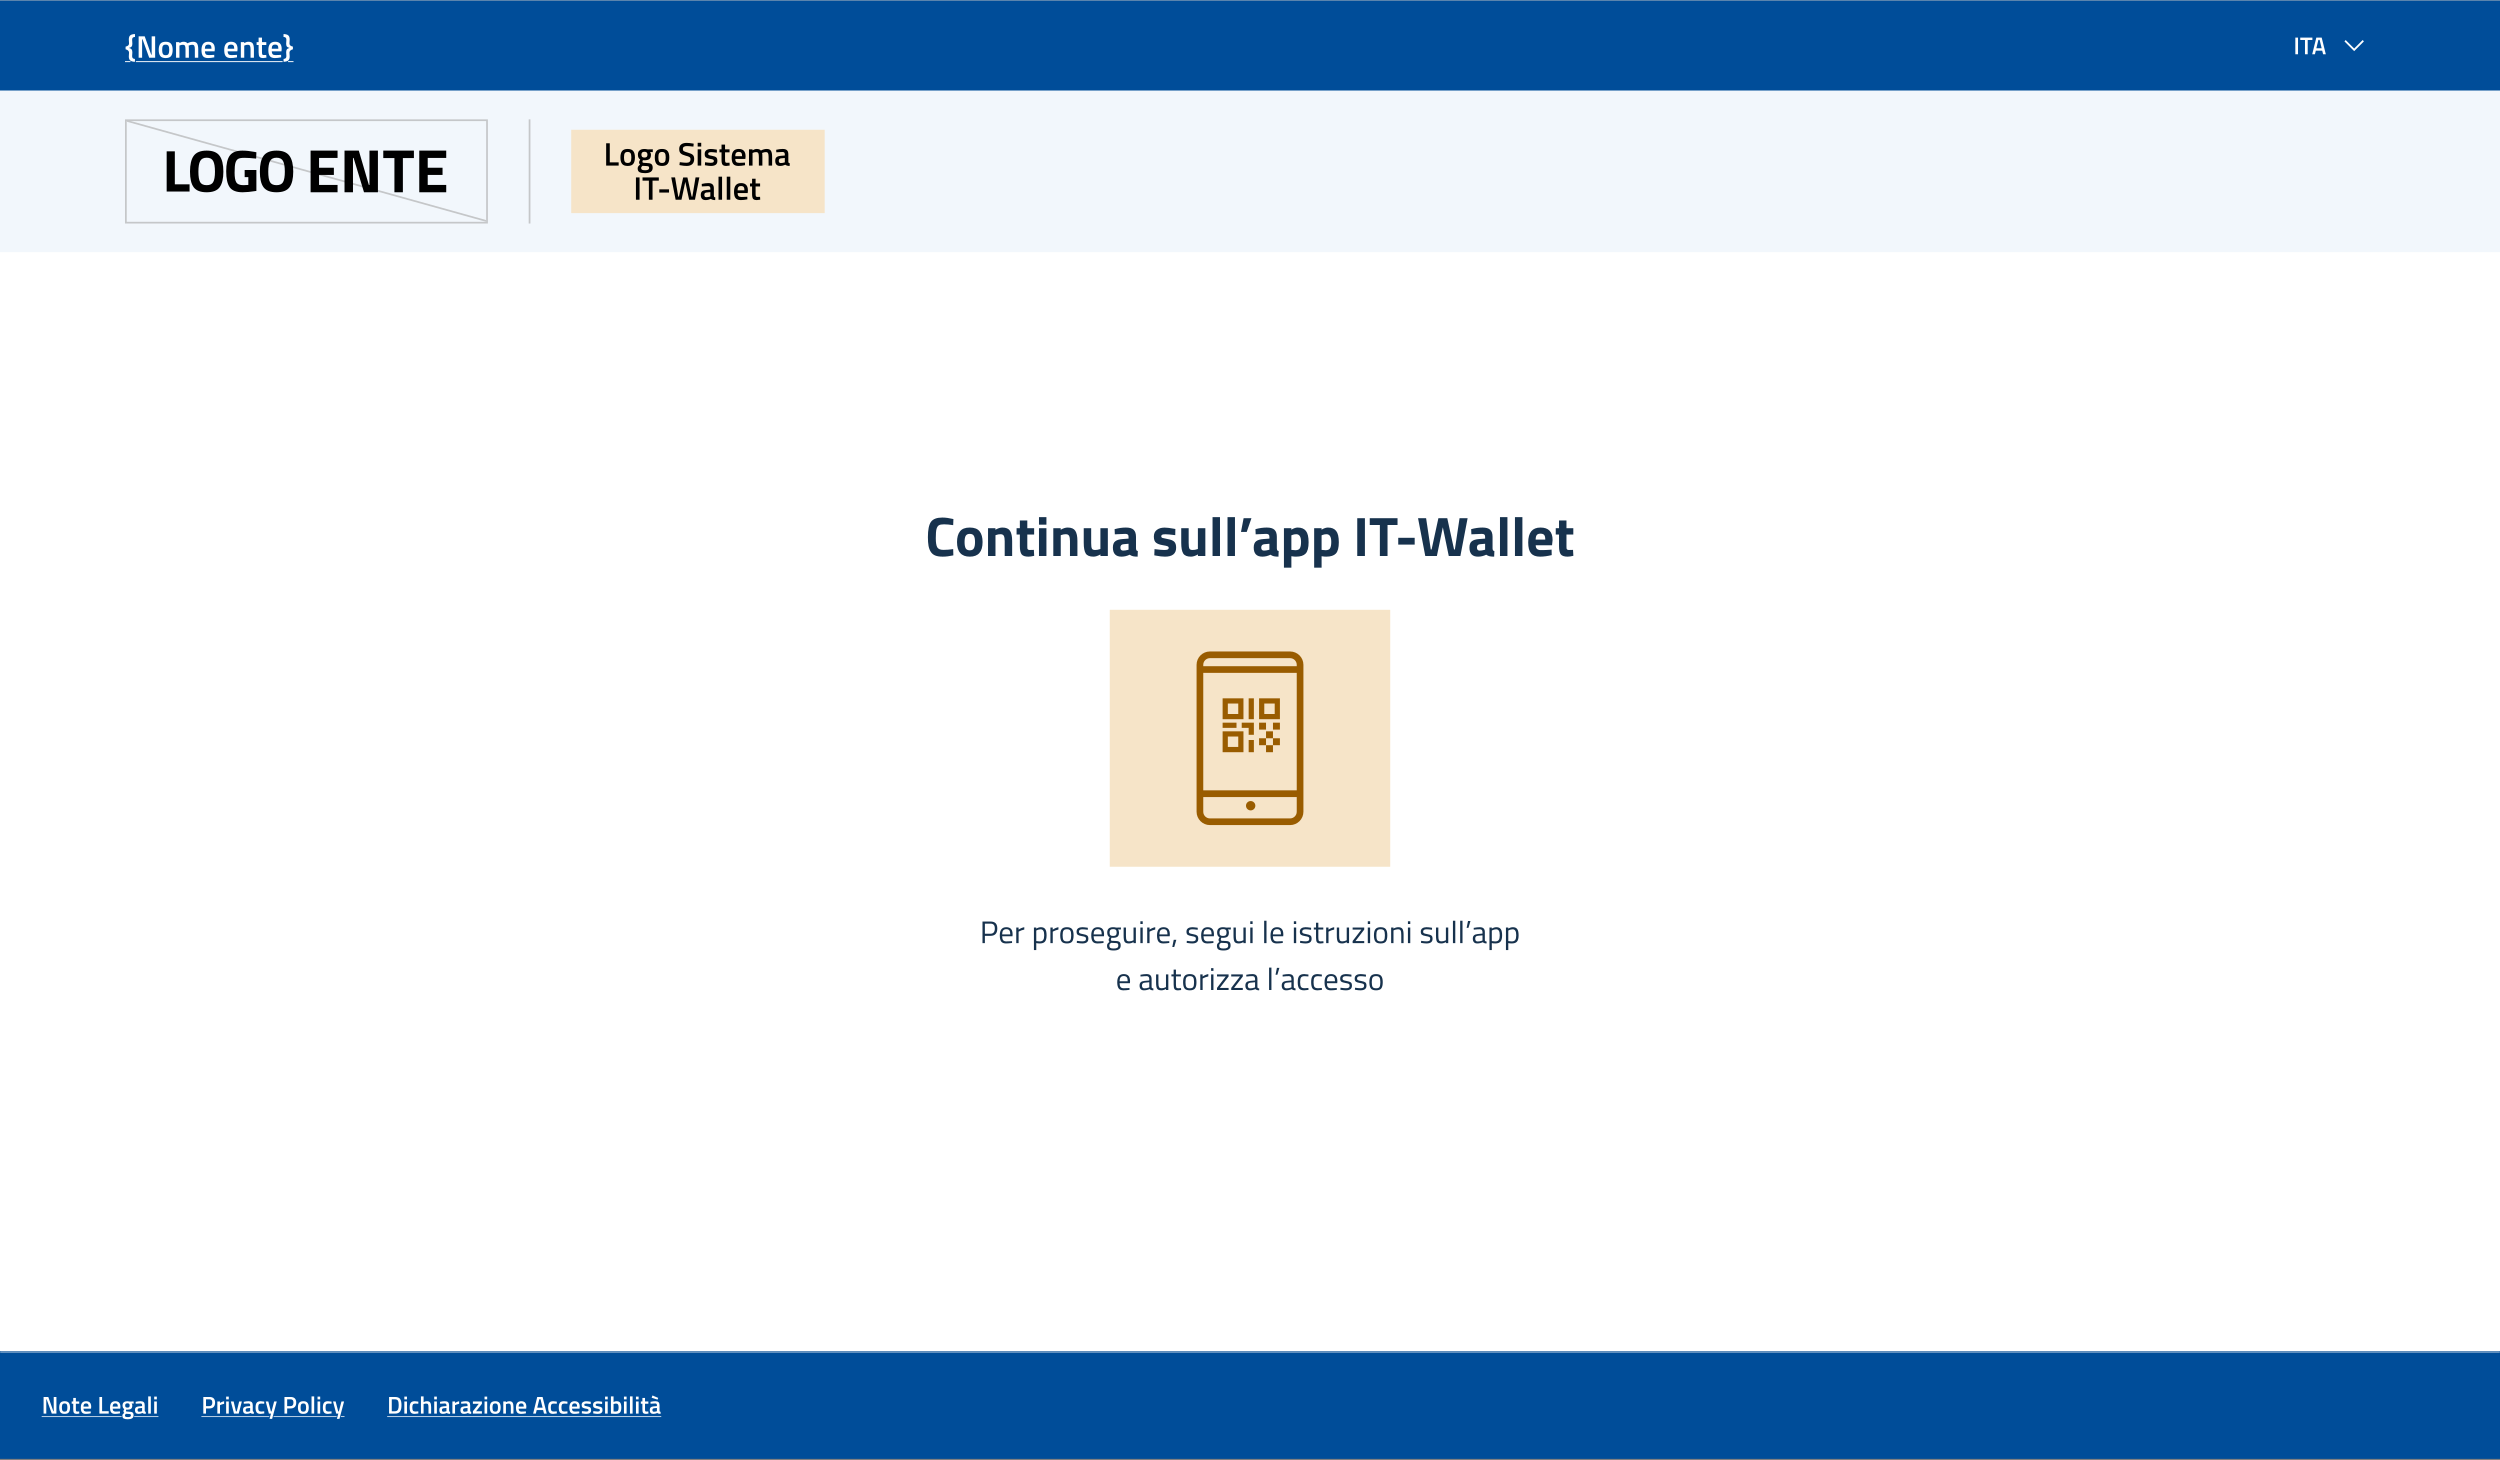 <svg width="1440" height="841" viewBox="0 0 1440 841" fill="none" xmlns="http://www.w3.org/2000/svg">
<rect x="0" y="0" width="1440" height="841" fill="#808080" stroke="none"/>
<g clip-path="url(#clip0_1230_22964)">
<rect width="1440" height="840" transform="translate(0 0.25)" fill="white"/>
<rect width="1440" height="52" transform="translate(0 0.25)" fill="#004D99"/>
<path d="M76.104 22.9L76.23 25.15C76.23 25.906 76.104 26.452 75.852 26.788C75.6 27.124 75.072 27.4 74.268 27.616C75.06 27.82 75.582 28.108 75.834 28.48C76.098 28.84 76.23 29.404 76.23 30.172L76.104 32.278C76.104 32.794 76.218 33.19 76.446 33.466C76.674 33.754 77.1 33.916 77.724 33.952V35.608C76.44 35.56 75.528 35.296 74.988 34.816C74.46 34.348 74.196 33.574 74.196 32.494L74.322 30.316C74.322 29.392 73.662 28.75 72.342 28.39V26.86C73.026 26.704 73.524 26.482 73.836 26.194C74.16 25.894 74.322 25.51 74.322 25.042L74.196 22.756C74.196 21.628 74.46 20.836 74.988 20.38C75.528 19.912 76.446 19.654 77.742 19.606L77.76 21.262C77.124 21.31 76.686 21.466 76.446 21.73C76.218 21.994 76.104 22.384 76.104 22.9ZM79.856 33.25V20.92H83.348L87.092 31.486H87.362V20.92H89.36V33.25H85.94L82.106 22.666H81.854V33.25H79.856ZM92.342 25.222C92.966 24.442 93.998 24.052 95.438 24.052C96.878 24.052 97.904 24.442 98.516 25.222C99.14 26.002 99.452 27.172 99.452 28.732C99.452 30.292 99.152 31.468 98.552 32.26C97.952 33.052 96.914 33.448 95.438 33.448C93.962 33.448 92.924 33.052 92.324 32.26C91.724 31.468 91.424 30.292 91.424 28.732C91.424 27.172 91.73 26.002 92.342 25.222ZM93.818 31.072C94.094 31.552 94.634 31.792 95.438 31.792C96.242 31.792 96.782 31.552 97.058 31.072C97.334 30.592 97.472 29.806 97.472 28.714C97.472 27.622 97.322 26.848 97.022 26.392C96.734 25.936 96.206 25.708 95.438 25.708C94.67 25.708 94.136 25.936 93.836 26.392C93.548 26.848 93.404 27.622 93.404 28.714C93.404 29.806 93.542 30.592 93.818 31.072ZM103.363 33.25H101.401V24.25H103.345V24.808C104.197 24.304 104.977 24.052 105.685 24.052C106.729 24.052 107.491 24.346 107.971 24.934C109.063 24.346 110.149 24.052 111.229 24.052C112.309 24.052 113.071 24.388 113.515 25.06C113.959 25.72 114.181 26.842 114.181 28.426V33.25H112.237V28.48C112.237 27.508 112.135 26.818 111.931 26.41C111.739 26.002 111.331 25.798 110.707 25.798C110.167 25.798 109.585 25.918 108.961 26.158L108.655 26.284C108.751 26.524 108.799 27.292 108.799 28.588V33.25H106.855V28.624C106.855 27.556 106.759 26.818 106.567 26.41C106.375 26.002 105.955 25.798 105.307 25.798C104.707 25.798 104.149 25.918 103.633 26.158L103.363 26.266V33.25ZM122.891 31.63L123.395 31.576L123.431 33.034C122.063 33.31 120.851 33.448 119.795 33.448C118.463 33.448 117.503 33.082 116.915 32.35C116.339 31.618 116.051 30.448 116.051 28.84C116.051 25.648 117.353 24.052 119.957 24.052C122.477 24.052 123.737 25.426 123.737 28.174L123.611 29.578H118.031C118.043 30.322 118.205 30.868 118.517 31.216C118.829 31.564 119.411 31.738 120.263 31.738C121.115 31.738 121.991 31.702 122.891 31.63ZM121.811 28.066C121.811 27.178 121.667 26.56 121.379 26.212C121.103 25.852 120.629 25.672 119.957 25.672C119.285 25.672 118.793 25.858 118.481 26.23C118.181 26.602 118.025 27.214 118.013 28.066H121.811ZM135.987 31.63L136.491 31.576L136.527 33.034C135.159 33.31 133.947 33.448 132.891 33.448C131.559 33.448 130.599 33.082 130.011 32.35C129.435 31.618 129.147 30.448 129.147 28.84C129.147 25.648 130.449 24.052 133.053 24.052C135.573 24.052 136.833 25.426 136.833 28.174L136.707 29.578H131.127C131.139 30.322 131.301 30.868 131.613 31.216C131.925 31.564 132.507 31.738 133.359 31.738C134.211 31.738 135.087 31.702 135.987 31.63ZM134.907 28.066C134.907 27.178 134.763 26.56 134.475 26.212C134.199 25.852 133.725 25.672 133.053 25.672C132.381 25.672 131.889 25.858 131.577 26.23C131.277 26.602 131.121 27.214 131.109 28.066H134.907ZM140.681 33.25H138.719V24.25H140.663V24.808C141.539 24.304 142.367 24.052 143.147 24.052C144.347 24.052 145.163 24.394 145.595 25.078C146.039 25.75 146.261 26.866 146.261 28.426V33.25H144.317V28.48C144.317 27.508 144.209 26.818 143.993 26.41C143.789 26.002 143.363 25.798 142.715 25.798C142.103 25.798 141.515 25.918 140.951 26.158L140.681 26.266V33.25ZM153.387 25.924H150.903V29.884C150.903 30.616 150.957 31.102 151.065 31.342C151.173 31.582 151.449 31.702 151.893 31.702L153.369 31.648L153.459 33.214C152.655 33.37 152.043 33.448 151.623 33.448C150.603 33.448 149.901 33.214 149.517 32.746C149.145 32.278 148.959 31.396 148.959 30.1V25.924H147.807V24.25H148.959V21.64H150.903V24.25H153.387V25.924ZM161.405 31.63L161.909 31.576L161.945 33.034C160.577 33.31 159.365 33.448 158.309 33.448C156.977 33.448 156.017 33.082 155.429 32.35C154.853 31.618 154.565 30.448 154.565 28.84C154.565 25.648 155.867 24.052 158.471 24.052C160.991 24.052 162.251 25.426 162.251 28.174L162.125 29.578H156.545C156.557 30.322 156.719 30.868 157.031 31.216C157.343 31.564 157.925 31.738 158.777 31.738C159.629 31.738 160.505 31.702 161.405 31.63ZM160.325 28.066C160.325 27.178 160.181 26.56 159.893 26.212C159.617 25.852 159.143 25.672 158.471 25.672C157.799 25.672 157.307 25.858 156.995 26.23C156.695 26.602 156.539 27.214 156.527 28.066H160.325ZM164.955 32.278L164.829 30.172C164.829 29.404 164.955 28.84 165.207 28.48C165.471 28.108 165.999 27.82 166.791 27.616C165.987 27.4 165.459 27.124 165.207 26.788C164.955 26.452 164.829 25.906 164.829 25.15L164.955 22.9C164.955 22.384 164.835 21.994 164.595 21.73C164.367 21.466 163.935 21.31 163.299 21.262L163.317 19.606C164.613 19.654 165.525 19.912 166.053 20.38C166.593 20.836 166.863 21.628 166.863 22.756L166.737 25.042C166.737 25.51 166.893 25.894 167.205 26.194C167.529 26.482 168.033 26.704 168.717 26.86V28.39C167.397 28.75 166.737 29.392 166.737 30.316L166.863 32.494C166.863 33.574 166.593 34.348 166.053 34.816C165.525 35.296 164.619 35.56 163.335 35.608V33.952C163.959 33.916 164.385 33.754 164.613 33.466C164.841 33.19 164.955 32.794 164.955 32.278Z" fill="white"/>
<path d="M72 35.23H75.116V35.77H72V35.23ZM78.267 35.23H162.796V35.77H78.267V35.23ZM165.931 35.23H169.059V35.77H165.931V35.23Z" fill="white"/>
<g clip-path="url(#clip1_1230_22964)">
<path d="M1322.11 31.25V21.66H1323.66V31.25H1322.11ZM1324.94 23.046V21.66H1331.94V23.046H1329.24V31.25H1327.67V23.046H1324.94ZM1331.83 31.25L1334.2 21.66H1337.29L1339.67 31.25H1338.11L1337.59 29.192H1333.91L1333.39 31.25H1331.83ZM1335.4 22.962L1334.21 27.82H1337.28L1336.1 22.962H1335.4Z" fill="white"/>
<path d="M1356 29.45L1350.4 23.85L1351.1 23.05L1356 27.95L1360.9 23.05L1361.6 23.85L1356 29.45Z" fill="white"/>
</g>
<rect width="1440" height="93" transform="translate(0 52.25)" fill="#F2F7FC"/>
<rect x="72.5" y="69.25" width="208.024" height="59" fill="#F2F7FC"/>
<rect x="72.5" y="69.25" width="208.024" height="59" stroke="#C5C7C9"/>
<line x1="73.196" y1="69.645" x2="280.121" y2="127.299" stroke="#C5C7C9"/>
<path d="M119.051 86.75C122.573 86.75 125.051 87.75 126.482 89.75C127.937 91.727 128.664 94.762 128.664 98.853C128.664 102.943 127.937 105.955 126.482 107.887C125.051 109.796 122.573 110.75 119.051 110.75C115.528 110.75 113.04 109.796 111.585 107.887C110.153 105.955 109.438 102.943 109.438 98.853C109.438 94.762 110.153 91.727 111.585 89.75C113.04 87.75 115.528 86.75 119.051 86.75ZM139.597 86.75C141.71 86.75 143.995 86.989 146.449 87.466L147.676 87.704L147.54 91.353C144.813 91.057 142.574 90.909 140.824 90.909C139.097 90.909 137.88 91.113 137.176 91.522C136.471 91.932 135.948 92.693 135.607 93.807C135.289 94.897 135.131 96.784 135.131 99.466C135.131 102.125 135.46 103.988 136.119 105.057C136.778 106.125 138.142 106.659 140.21 106.659L143.04 106.522V102.022H140.926V97.932H147.676V109.966C144.426 110.489 141.789 110.75 139.767 110.75C136.153 110.75 133.664 109.784 132.301 107.853C130.96 105.921 130.29 102.852 130.29 98.647C130.29 94.443 130.994 91.409 132.403 89.546C133.812 87.682 136.21 86.75 139.597 86.75ZM159.289 86.75C162.812 86.75 165.29 87.75 166.722 89.75C168.176 91.727 168.903 94.762 168.903 98.853C168.903 102.943 168.176 105.955 166.722 107.887C165.29 109.796 162.812 110.75 159.289 110.75C155.767 110.75 153.278 109.796 151.823 107.887C150.391 105.955 149.676 102.943 149.676 98.853C149.676 94.762 150.392 91.727 151.823 89.75C153.278 87.75 155.767 86.75 159.289 86.75ZM194.433 90.985H183.773V96.597H192.314V100.762H183.773V106.515H194.433V110.75H178.903V86.75H194.433V90.985ZM212.458 106.515H212.811V86.75H217.682V110.75H209.67L203.67 90.985H203.316V110.75H198.446V86.75H206.67L212.458 106.515ZM238.411 91.056H232.059V110.75H227.188V91.056H220.765V86.75H238.411V91.056ZM257.024 90.985H246.365V96.597H254.907V100.762H246.365V106.515H257.024V110.75H241.495V86.75H257.024V90.985ZM100.704 106.182H109.193V110.341H96V87.159H100.704V106.182ZM119.051 90.841C117.233 90.841 115.983 91.477 115.301 92.75C114.619 94.023 114.278 96.069 114.278 98.887C114.278 101.682 114.608 103.682 115.267 104.887C115.948 106.068 117.21 106.659 119.051 106.659C120.892 106.659 122.142 106.068 122.801 104.887C123.483 103.682 123.823 101.682 123.823 98.887C123.823 96.069 123.483 94.023 122.801 92.75C122.119 91.477 120.869 90.841 119.051 90.841ZM159.289 90.841C157.471 90.841 156.221 91.477 155.539 92.75C154.857 94.023 154.517 96.069 154.517 98.887C154.517 101.682 154.847 103.682 155.506 104.887C156.188 106.068 157.449 106.659 159.289 106.659C161.13 106.659 162.38 106.068 163.039 104.887C163.721 103.682 164.062 101.682 164.062 98.887C164.062 96.069 163.721 94.023 163.039 92.75C162.357 91.477 161.107 90.841 159.289 90.841Z" fill="black"/>
<path d="M305.024 68.75V128.75" stroke="#C5C7C9" stroke-linejoin="round"/>
<rect width="146" height="48" transform="translate(329.024 74.75)" fill="#F6E4C8"/>
<path d="M356.349 95.38H349.146V82.531H351.228V93.523H356.349V95.38Z" fill="black"/>
<path d="M358.311 87.014C358.961 86.201 360.037 85.795 361.537 85.795C363.038 85.795 364.107 86.201 364.745 87.014C365.395 87.827 365.72 89.046 365.72 90.672C365.72 92.297 365.407 93.523 364.782 94.348C364.157 95.173 363.075 95.586 361.537 95.586C359.999 95.586 358.918 95.173 358.292 94.348C357.667 93.523 357.355 92.297 357.355 90.672C357.355 89.046 357.673 87.827 358.311 87.014ZM359.849 93.11C360.137 93.61 360.699 93.86 361.537 93.86C362.375 93.86 362.938 93.61 363.225 93.11C363.513 92.61 363.657 91.791 363.657 90.653C363.657 89.515 363.5 88.709 363.188 88.233C362.888 87.758 362.337 87.521 361.537 87.521C360.737 87.521 360.18 87.758 359.868 88.233C359.568 88.709 359.418 89.515 359.418 90.653C359.418 91.791 359.562 92.61 359.849 93.11Z" fill="black"/>
<path d="M375.947 96.655C375.947 98.706 374.466 99.731 371.502 99.731C370.077 99.731 369.02 99.537 368.332 99.15C367.644 98.762 367.301 98.055 367.301 97.03C367.301 96.567 367.413 96.167 367.638 95.83C367.863 95.505 368.226 95.148 368.726 94.761C368.313 94.486 368.107 94.029 368.107 93.391C368.107 93.141 368.276 92.735 368.614 92.172L368.782 91.891C367.882 91.353 367.432 90.415 367.432 89.077C367.432 87.952 367.77 87.127 368.445 86.602C369.12 86.076 370.033 85.814 371.183 85.814C371.733 85.814 372.277 85.876 372.815 86.001L373.096 86.058L376.004 85.983V87.633L374.447 87.539C374.784 87.977 374.953 88.49 374.953 89.077C374.953 90.303 374.641 91.153 374.015 91.628C373.403 92.091 372.44 92.322 371.127 92.322C370.802 92.322 370.527 92.297 370.302 92.247C370.127 92.672 370.039 93.004 370.039 93.241C370.039 93.466 370.152 93.623 370.377 93.71C370.614 93.798 371.177 93.848 372.065 93.86C373.553 93.873 374.572 94.073 375.122 94.46C375.672 94.848 375.947 95.58 375.947 96.655ZM369.308 96.843C369.308 97.28 369.483 97.593 369.833 97.78C370.183 97.968 370.783 98.062 371.633 98.062C373.146 98.062 373.903 97.63 373.903 96.767C373.903 96.28 373.765 95.967 373.49 95.83C373.228 95.705 372.696 95.636 371.896 95.623L370.058 95.511C369.783 95.736 369.589 95.942 369.476 96.13C369.364 96.33 369.308 96.567 369.308 96.843ZM369.458 89.077C369.458 89.653 369.595 90.078 369.87 90.353C370.145 90.615 370.589 90.747 371.202 90.747C371.815 90.747 372.252 90.615 372.515 90.353C372.79 90.078 372.928 89.653 372.928 89.077C372.928 88.502 372.79 88.083 372.515 87.821C372.24 87.546 371.796 87.408 371.183 87.408C370.033 87.408 369.458 87.965 369.458 89.077Z" fill="black"/>
<path d="M378.112 87.014C378.762 86.201 379.837 85.795 381.338 85.795C382.838 85.795 383.907 86.201 384.545 87.014C385.195 87.827 385.52 89.046 385.52 90.672C385.52 92.297 385.208 93.523 384.583 94.348C383.957 95.173 382.876 95.586 381.338 95.586C379.8 95.586 378.718 95.173 378.093 94.348C377.468 93.523 377.155 92.297 377.155 90.672C377.155 89.046 377.474 87.827 378.112 87.014ZM379.65 93.11C379.937 93.61 380.5 93.86 381.338 93.86C382.176 93.86 382.738 93.61 383.026 93.11C383.313 92.61 383.457 91.791 383.457 90.653C383.457 89.515 383.301 88.709 382.988 88.233C382.688 87.758 382.138 87.521 381.338 87.521C380.538 87.521 379.981 87.758 379.668 88.233C379.368 88.709 379.218 89.515 379.218 90.653C379.218 91.791 379.362 92.61 379.65 93.11Z" fill="black"/>
<path d="M395.687 84.144C394.098 84.144 393.304 84.701 393.304 85.814C393.304 86.389 393.492 86.802 393.867 87.052C394.242 87.289 395.068 87.589 396.343 87.952C397.631 88.302 398.538 88.727 399.063 89.227C399.588 89.715 399.85 90.49 399.85 91.553C399.85 92.904 399.463 93.917 398.688 94.592C397.925 95.254 396.881 95.586 395.555 95.586C394.492 95.586 393.317 95.461 392.029 95.211L391.354 95.079L391.56 93.41C393.248 93.635 394.536 93.748 395.424 93.748C396.974 93.748 397.75 93.06 397.75 91.684C397.75 91.147 397.575 90.753 397.225 90.503C396.874 90.24 396.087 89.959 394.861 89.659C393.636 89.346 392.723 88.921 392.123 88.383C391.523 87.846 391.222 86.995 391.222 85.832C391.222 84.67 391.598 83.794 392.348 83.207C393.111 82.606 394.161 82.306 395.499 82.306C396.462 82.306 397.6 82.419 398.913 82.644L399.569 82.756L399.4 84.445C397.65 84.244 396.412 84.144 395.687 84.144Z" fill="black"/>
<path d="M401.857 95.38V86.001H403.901V95.38H401.857ZM401.857 84.407V82.25H403.901V84.407H401.857Z" fill="black"/>
<path d="M412.89 87.933C411.414 87.733 410.345 87.633 409.682 87.633C409.02 87.633 408.557 87.714 408.294 87.877C408.044 88.027 407.919 88.271 407.919 88.609C407.919 88.946 408.057 89.184 408.332 89.321C408.619 89.459 409.282 89.621 410.32 89.809C411.37 89.984 412.114 90.265 412.552 90.653C412.99 91.041 413.208 91.728 413.208 92.716C413.208 93.704 412.89 94.429 412.252 94.892C411.627 95.355 410.708 95.586 409.495 95.586C408.732 95.586 407.769 95.48 406.606 95.267L406.025 95.173L406.1 93.466C407.6 93.666 408.682 93.766 409.345 93.766C410.007 93.766 410.476 93.685 410.751 93.523C411.039 93.36 411.183 93.091 411.183 92.716C411.183 92.341 411.045 92.085 410.77 91.947C410.508 91.797 409.864 91.641 408.838 91.478C407.825 91.303 407.081 91.034 406.606 90.672C406.131 90.309 405.893 89.646 405.893 88.683C405.893 87.721 406.219 87.002 406.869 86.526C407.531 86.051 408.376 85.814 409.401 85.814C410.201 85.814 411.183 85.914 412.346 86.114L412.927 86.226L412.89 87.933Z" fill="black"/>
<path d="M420.219 87.746H417.63V91.872C417.63 92.635 417.687 93.141 417.799 93.391C417.912 93.641 418.199 93.766 418.662 93.766L420.2 93.71L420.294 95.342C419.456 95.505 418.818 95.586 418.381 95.586C417.318 95.586 416.586 95.342 416.186 94.854C415.798 94.367 415.605 93.448 415.605 92.097V87.746H414.404V86.001H415.605V83.282H417.63V86.001H420.219V87.746Z" fill="black"/>
<path d="M428.573 93.692L429.098 93.635L429.136 95.154C427.71 95.442 426.447 95.586 425.347 95.586C423.959 95.586 422.958 95.204 422.346 94.442C421.745 93.679 421.445 92.46 421.445 90.784C421.445 87.458 422.802 85.795 425.516 85.795C428.141 85.795 429.454 87.227 429.454 90.09L429.323 91.553H423.509C423.521 92.329 423.69 92.897 424.015 93.26C424.34 93.623 424.947 93.804 425.834 93.804C426.722 93.804 427.635 93.766 428.573 93.692ZM427.447 89.978C427.447 89.052 427.297 88.408 426.997 88.046C426.71 87.671 426.216 87.483 425.516 87.483C424.815 87.483 424.303 87.677 423.977 88.064C423.665 88.452 423.502 89.09 423.49 89.978H427.447Z" fill="black"/>
<path d="M433.465 95.38H431.42V86.001H433.446V86.583C434.334 86.058 435.147 85.795 435.884 85.795C436.972 85.795 437.766 86.101 438.266 86.714C439.404 86.101 440.536 85.795 441.661 85.795C442.787 85.795 443.581 86.145 444.043 86.845C444.506 87.533 444.737 88.702 444.737 90.353V95.38H442.712V90.409C442.712 89.396 442.605 88.677 442.393 88.252C442.193 87.827 441.768 87.614 441.117 87.614C440.555 87.614 439.948 87.739 439.298 87.99L438.979 88.121C439.079 88.371 439.129 89.171 439.129 90.522V95.38H437.104V90.559C437.104 89.446 437.004 88.677 436.803 88.252C436.603 87.827 436.166 87.614 435.49 87.614C434.865 87.614 434.284 87.739 433.746 87.99L433.465 88.102V95.38Z" fill="black"/>
<path d="M454.076 88.89V93.166C454.089 93.441 454.157 93.648 454.282 93.785C454.42 93.91 454.626 93.992 454.901 94.029L454.845 95.586C453.77 95.586 452.938 95.355 452.351 94.892C451.35 95.355 450.344 95.586 449.331 95.586C447.468 95.586 446.536 94.592 446.536 92.604C446.536 91.653 446.786 90.966 447.286 90.54C447.799 90.115 448.58 89.859 449.631 89.771L452.05 89.565V88.89C452.05 88.39 451.938 88.04 451.713 87.839C451.5 87.639 451.181 87.539 450.756 87.539C449.956 87.539 448.956 87.589 447.755 87.689L447.155 87.727L447.08 86.283C448.443 85.957 449.693 85.795 450.831 85.795C451.982 85.795 452.807 86.045 453.307 86.545C453.82 87.033 454.076 87.814 454.076 88.89ZM449.875 91.216C449.012 91.291 448.58 91.76 448.58 92.622C448.58 93.485 448.962 93.917 449.725 93.917C450.35 93.917 451.013 93.817 451.713 93.616L452.05 93.504V91.009L449.875 91.216Z" fill="black"/>
<path d="M366.3 115.044V102.195H368.382V115.044H366.3Z" fill="black"/>
<path d="M370.099 104.052V102.195H379.478V104.052H375.858V115.044H373.757V104.052H370.099Z" fill="black"/>
<path d="M379.755 110.917V109.06H385.363V110.917H379.755Z" fill="black"/>
<path d="M386.644 102.195H388.839L390.677 113.243H391.071L393.509 102.233H395.948L398.386 113.243H398.799L400.637 102.195H402.831L400.299 115.044H396.942L394.729 104.746L392.534 115.044H389.158L386.644 102.195Z" fill="black"/>
<path d="M411.187 108.554V112.83C411.2 113.106 411.268 113.312 411.393 113.449C411.531 113.574 411.737 113.656 412.012 113.693L411.956 115.25C410.881 115.25 410.049 115.019 409.461 114.556C408.461 115.019 407.455 115.25 406.442 115.25C404.579 115.25 403.647 114.256 403.647 112.268C403.647 111.317 403.897 110.63 404.397 110.204C404.91 109.779 405.691 109.523 406.742 109.435L409.161 109.229V108.554C409.161 108.054 409.049 107.704 408.824 107.504C408.611 107.303 408.292 107.203 407.867 107.203C407.067 107.203 406.067 107.253 404.866 107.354L404.266 107.391L404.191 105.947C405.554 105.622 406.804 105.459 407.942 105.459C409.093 105.459 409.918 105.709 410.418 106.209C410.931 106.697 411.187 107.479 411.187 108.554ZM406.986 110.88C406.123 110.955 405.691 111.424 405.691 112.286C405.691 113.149 406.073 113.581 406.836 113.581C407.461 113.581 408.124 113.481 408.824 113.281L409.161 113.168V110.673L406.986 110.88Z" fill="black"/>
<path d="M413.866 115.044V101.764H415.911V115.044H413.866Z" fill="black"/>
<path d="M418.61 115.044V101.764H420.655V115.044H418.61Z" fill="black"/>
<path d="M429.919 113.356L430.444 113.299L430.482 114.819C429.056 115.106 427.793 115.25 426.693 115.25C425.305 115.25 424.305 114.869 423.692 114.106C423.092 113.343 422.792 112.124 422.792 110.448C422.792 107.122 424.148 105.459 426.862 105.459C429.488 105.459 430.801 106.891 430.801 109.754L430.669 111.217H424.855C424.867 111.993 425.036 112.562 425.361 112.924C425.686 113.287 426.293 113.468 427.181 113.468C428.068 113.468 428.981 113.431 429.919 113.356ZM428.794 109.642C428.794 108.716 428.644 108.073 428.344 107.71C428.056 107.335 427.562 107.147 426.862 107.147C426.162 107.147 425.649 107.341 425.324 107.729C425.011 108.116 424.849 108.754 424.836 109.642H428.794Z" fill="black"/>
<path d="M437.812 107.41H435.224V111.536C435.224 112.299 435.28 112.805 435.393 113.055C435.505 113.306 435.793 113.431 436.255 113.431L437.793 113.374L437.887 115.006C437.049 115.169 436.412 115.25 435.974 115.25C434.911 115.25 434.18 115.006 433.779 114.518C433.392 114.031 433.198 113.112 433.198 111.761V107.41H431.998V105.665H433.198V102.946H435.224V105.665H437.812V107.41Z" fill="black"/>
<rect width="1440" height="441" transform="translate(0 257.25)" fill="white"/>
<path d="M549.129 319.898C546.867 320.389 544.83 320.634 543.017 320.634C541.203 320.634 539.753 320.41 538.665 319.962C537.577 319.514 536.723 318.799 536.105 317.818C535.486 316.837 535.059 315.685 534.825 314.362C534.59 313.039 534.473 311.375 534.473 309.37C534.473 305.167 535.059 302.245 536.233 300.602C537.427 298.938 539.614 298.106 542.793 298.106C544.627 298.106 546.75 298.394 549.161 298.97L549.033 302.49C546.921 302.17 545.161 302.01 543.753 302.01C542.366 302.01 541.374 302.202 540.777 302.586C540.179 302.949 539.731 303.653 539.433 304.698C539.155 305.743 539.017 307.525 539.017 310.042C539.017 312.559 539.305 314.309 539.881 315.29C540.478 316.25 541.651 316.73 543.401 316.73C545.171 316.73 547.049 316.581 549.033 316.282L549.129 319.898ZM552.942 306.074C554.072 304.602 555.96 303.866 558.606 303.866C561.251 303.866 563.139 304.602 564.27 306.074C565.4 307.525 565.966 309.573 565.966 312.218C565.966 317.829 563.512 320.634 558.606 320.634C553.699 320.634 551.246 317.829 551.246 312.218C551.246 309.573 551.811 307.525 552.942 306.074ZM556.238 315.834C556.686 316.602 557.475 316.986 558.606 316.986C559.736 316.986 560.515 316.602 560.942 315.834C561.39 315.066 561.614 313.861 561.614 312.218C561.614 310.575 561.39 309.381 560.942 308.634C560.515 307.887 559.736 307.514 558.606 307.514C557.475 307.514 556.686 307.887 556.238 308.634C555.811 309.381 555.598 310.575 555.598 312.218C555.598 313.861 555.811 315.066 556.238 315.834ZM573.397 320.25H569.109V304.25H573.365V305.146C574.816 304.293 576.149 303.866 577.365 303.866C579.498 303.866 580.97 304.495 581.781 305.754C582.592 307.013 582.997 308.954 582.997 311.578V320.25H578.709V311.706C578.709 310.341 578.549 309.338 578.229 308.698C577.909 308.037 577.269 307.706 576.309 307.706C575.434 307.706 574.592 307.855 573.781 308.154L573.397 308.282V320.25ZM595.661 307.898H591.725V314.458C591.725 315.098 591.735 315.557 591.757 315.834C591.799 316.09 591.917 316.314 592.109 316.506C592.322 316.698 592.642 316.794 593.069 316.794L595.501 316.73L595.693 320.154C594.263 320.474 593.175 320.634 592.429 320.634C590.509 320.634 589.197 320.207 588.493 319.354C587.789 318.479 587.437 316.879 587.437 314.554V307.898H585.549V304.25H587.437V299.802H591.725V304.25H595.661V307.898ZM598.453 320.25V304.25H602.741V320.25H598.453ZM598.453 302.202V297.85H602.741V302.202H598.453ZM610.991 320.25H606.703V304.25H610.959V305.146C612.409 304.293 613.743 303.866 614.959 303.866C617.092 303.866 618.564 304.495 619.375 305.754C620.185 307.013 620.591 308.954 620.591 311.578V320.25H616.303V311.706C616.303 310.341 616.143 309.338 615.823 308.698C615.503 308.037 614.863 307.706 613.903 307.706C613.028 307.706 612.185 307.855 611.375 308.154L610.991 308.282V320.25ZM633.83 304.25H638.118V320.25H633.862V319.354C632.326 320.207 630.993 320.634 629.862 320.634C627.644 320.634 626.15 320.026 625.382 318.81C624.614 317.573 624.23 315.514 624.23 312.634V304.25H628.518V312.698C628.518 314.277 628.646 315.354 628.902 315.93C629.158 316.506 629.777 316.794 630.758 316.794C631.697 316.794 632.582 316.645 633.414 316.346L633.83 316.218V304.25ZM654.334 309.242V315.898C654.376 316.41 654.462 316.773 654.59 316.986C654.718 317.178 654.984 317.317 655.39 317.402L655.262 320.634C654.174 320.634 653.299 320.559 652.638 320.41C651.998 320.261 651.347 319.962 650.686 319.514C649.15 320.261 647.582 320.634 645.982 320.634C642.675 320.634 641.022 318.885 641.022 315.386C641.022 313.679 641.48 312.474 642.398 311.77C643.315 311.045 644.723 310.618 646.622 310.49L650.046 310.234V309.242C650.046 308.581 649.896 308.133 649.598 307.898C649.299 307.642 648.819 307.514 648.158 307.514L642.142 307.77L642.014 304.794C644.296 304.175 646.462 303.866 648.51 303.866C650.579 303.866 652.062 304.293 652.958 305.146C653.875 305.999 654.334 307.365 654.334 309.242ZM647.134 313.466C645.939 313.573 645.342 314.213 645.342 315.386C645.342 316.559 645.864 317.146 646.91 317.146C647.72 317.146 648.606 317.018 649.566 316.762L650.046 316.634V313.21L647.134 313.466ZM676.941 308.25C674.295 307.909 672.439 307.738 671.373 307.738C670.327 307.738 669.645 307.834 669.325 308.026C669.026 308.218 668.877 308.527 668.877 308.954C668.877 309.359 669.079 309.647 669.485 309.818C669.911 309.967 670.978 310.202 672.685 310.522C674.413 310.821 675.639 311.322 676.365 312.026C677.09 312.73 677.453 313.871 677.453 315.45C677.453 318.906 675.309 320.634 671.021 320.634C669.613 320.634 667.906 320.442 665.901 320.058L664.877 319.866L665.005 316.282C667.65 316.623 669.485 316.794 670.509 316.794C671.554 316.794 672.258 316.698 672.621 316.506C673.005 316.293 673.197 315.983 673.197 315.578C673.197 315.173 672.994 314.874 672.589 314.682C672.205 314.49 671.181 314.255 669.517 313.978C667.874 313.701 666.647 313.231 665.837 312.57C665.026 311.909 664.621 310.735 664.621 309.05C664.621 307.343 665.197 306.063 666.349 305.21C667.501 304.335 668.983 303.898 670.797 303.898C672.055 303.898 673.773 304.101 675.949 304.506L677.005 304.698L676.941 308.25ZM689.987 304.25H694.275V320.25H690.019V319.354C688.483 320.207 687.149 320.634 686.019 320.634C683.8 320.634 682.307 320.026 681.539 318.81C680.771 317.573 680.387 315.514 680.387 312.634V304.25H684.675V312.698C684.675 314.277 684.803 315.354 685.059 315.93C685.315 316.506 685.933 316.794 686.915 316.794C687.853 316.794 688.739 316.645 689.571 316.346L689.987 316.218V304.25ZM698.426 320.25V297.85H702.714V320.25H698.426ZM707.051 320.25V297.85H711.339V320.25H707.051ZM714.812 306.394L716.316 298.49H720.828L718.108 306.394H714.812ZM735.459 309.242V315.898C735.501 316.41 735.587 316.773 735.715 316.986C735.843 317.178 736.109 317.317 736.515 317.402L736.387 320.634C735.299 320.634 734.424 320.559 733.763 320.41C733.123 320.261 732.472 319.962 731.811 319.514C730.275 320.261 728.707 320.634 727.107 320.634C723.8 320.634 722.147 318.885 722.147 315.386C722.147 313.679 722.605 312.474 723.523 311.77C724.44 311.045 725.848 310.618 727.747 310.49L731.171 310.234V309.242C731.171 308.581 731.021 308.133 730.723 307.898C730.424 307.642 729.944 307.514 729.283 307.514L723.267 307.77L723.139 304.794C725.421 304.175 727.587 303.866 729.635 303.866C731.704 303.866 733.187 304.293 734.083 305.146C735 305.999 735.459 307.365 735.459 309.242ZM728.259 313.466C727.064 313.573 726.467 314.213 726.467 315.386C726.467 316.559 726.989 317.146 728.035 317.146C728.845 317.146 729.731 317.018 730.691 316.762L731.171 316.634V313.21L728.259 313.466ZM739.547 326.97V304.25H743.803V305.114C745.189 304.282 746.405 303.866 747.451 303.866C749.605 303.866 751.195 304.517 752.219 305.818C753.243 307.098 753.755 309.285 753.755 312.378C753.755 315.471 753.189 317.626 752.059 318.842C750.928 320.037 749.072 320.634 746.491 320.634C745.787 320.634 745.029 320.57 744.219 320.442L743.835 320.378V326.97H739.547ZM746.619 307.706C745.829 307.706 745.029 307.866 744.219 308.186L743.835 308.346V316.73C744.795 316.858 745.573 316.922 746.171 316.922C747.408 316.922 748.251 316.559 748.699 315.834C749.168 315.109 749.403 313.871 749.403 312.122C749.403 309.178 748.475 307.706 746.619 307.706ZM756.953 326.97V304.25H761.209V305.114C762.595 304.282 763.811 303.866 764.857 303.866C767.011 303.866 768.601 304.517 769.625 305.818C770.649 307.098 771.161 309.285 771.161 312.378C771.161 315.471 770.595 317.626 769.465 318.842C768.334 320.037 766.478 320.634 763.897 320.634C763.193 320.634 762.435 320.57 761.625 320.442L761.241 320.378V326.97H756.953ZM764.025 307.706C763.235 307.706 762.435 307.866 761.625 308.186L761.241 308.346V316.73C762.201 316.858 762.979 316.922 763.577 316.922C764.814 316.922 765.657 316.559 766.105 315.834C766.574 315.109 766.809 313.871 766.809 312.122C766.809 309.178 765.881 307.706 764.025 307.706ZM781.774 320.25V298.49H786.19V320.25H781.774ZM788.979 302.394V298.49H804.979V302.394H799.219V320.25H794.803V302.394H788.979ZM805.386 313.69V309.786H814.858V313.69H805.386ZM816.796 298.49H821.436L824.124 316.474H824.604L828.508 298.49H833.628L837.532 316.474H838.012L840.7 298.49H845.34L841.18 320.25H834.492L831.068 303.706L827.644 320.25H820.956L816.796 298.49ZM859.709 309.242V315.898C859.751 316.41 859.837 316.773 859.965 316.986C860.093 317.178 860.359 317.317 860.765 317.402L860.637 320.634C859.549 320.634 858.674 320.559 858.013 320.41C857.373 320.261 856.722 319.962 856.061 319.514C854.525 320.261 852.957 320.634 851.357 320.634C848.05 320.634 846.397 318.885 846.397 315.386C846.397 313.679 846.855 312.474 847.773 311.77C848.69 311.045 850.098 310.618 851.997 310.49L855.421 310.234V309.242C855.421 308.581 855.271 308.133 854.973 307.898C854.674 307.642 854.194 307.514 853.533 307.514L847.517 307.77L847.389 304.794C849.671 304.175 851.837 303.866 853.885 303.866C855.954 303.866 857.437 304.293 858.333 305.146C859.25 305.999 859.709 307.365 859.709 309.242ZM852.509 313.466C851.314 313.573 850.717 314.213 850.717 315.386C850.717 316.559 851.239 317.146 852.285 317.146C853.095 317.146 853.981 317.018 854.941 316.762L855.421 316.634V313.21L852.509 313.466ZM863.989 320.25V297.85H868.277V320.25H863.989ZM872.614 320.25V297.85H876.902V320.25H872.614ZM884.567 314.074C884.588 315.055 884.844 315.77 885.335 316.218C885.847 316.645 886.572 316.858 887.51 316.858C889.495 316.858 891.265 316.794 892.823 316.666L893.719 316.57L893.783 319.738C891.329 320.335 889.111 320.634 887.127 320.634C884.716 320.634 882.967 319.994 881.879 318.714C880.791 317.434 880.247 315.354 880.247 312.474C880.247 306.735 882.604 303.866 887.319 303.866C891.969 303.866 894.295 306.277 894.295 311.098L893.975 314.074H884.567ZM890.071 310.81C890.071 309.53 889.868 308.645 889.463 308.154C889.057 307.642 888.343 307.386 887.319 307.386C886.316 307.386 885.601 307.653 885.175 308.186C884.769 308.698 884.556 309.573 884.535 310.81H890.071ZM906.223 307.898H902.287V314.458C902.287 315.098 902.298 315.557 902.319 315.834C902.362 316.09 902.479 316.314 902.671 316.506C902.884 316.698 903.204 316.794 903.631 316.794L906.063 316.73L906.255 320.154C904.826 320.474 903.738 320.634 902.991 320.634C901.071 320.634 899.759 320.207 899.055 319.354C898.351 318.479 897.999 316.879 897.999 314.554V307.898H896.111V304.25H897.999V299.802H902.287V304.25H906.223V307.898Z" fill="#17324D"/>
<rect width="161.539" height="148" transform="translate(639.23 351.25)" fill="#F6E4C8"/>
<path fill-rule="evenodd" clip-rule="evenodd" d="M743.077 379.096H696.923C694.799 379.096 693.077 380.818 693.077 382.942V383.712H746.923V382.942C746.923 380.818 745.201 379.096 743.077 379.096ZM693.077 455.25V387.558H746.923V455.25H693.077ZM746.923 459.096H693.077V467.558C693.077 469.682 694.799 471.404 696.923 471.404H743.077C745.201 471.404 746.923 469.682 746.923 467.558V459.096ZM696.923 375.25C692.674 375.25 689.23 378.694 689.23 382.942V467.558C689.23 471.806 692.674 475.25 696.923 475.25H743.077C747.325 475.25 750.769 471.806 750.769 467.558V382.942C750.769 378.694 747.325 375.25 743.077 375.25H696.923ZM723.077 464.096C723.077 465.583 721.871 466.788 720.384 466.788C718.897 466.788 717.692 465.583 717.692 464.096C717.692 462.609 718.897 461.404 720.384 461.404C721.871 461.404 723.077 462.609 723.077 464.096ZM704.23 402.25H707.231H713.231H716.231V405.25V411.25V414.25H713.231H707.231H704.23V411.25V405.25V402.25ZM710.231 405.25H707.231V408.25V411.25H710.231H713.231V408.25V405.25H710.231ZM737.231 416.25H733.231V420.25H737.231V416.25ZM704.23 421.25H707.231H713.231H716.231V424.25V430.25V433.25H713.231H707.231H704.23V430.25V424.25V421.25ZM710.231 424.25H707.231V427.25V430.25H710.231H713.231V427.25V424.25H710.231ZM737.231 429.25H733.231V425.25H737.231V429.25ZM729.231 425.25V421.25H733.231V425.25H729.231ZM729.231 429.25H725.231V425.25H729.231V429.25ZM729.231 429.25V433.25H733.231V429.25H729.231ZM729.231 416.25H725.231V420.25H729.231V416.25ZM728.231 402.25H725.231V405.25V411.25V414.25H728.231H734.231H737.231V411.25V405.25V402.25H734.231H728.231ZM728.231 405.25H731.231H734.231V408.25V411.25H731.231H728.231V408.25V405.25ZM719.231 402.25H722.231V414.25H719.231V402.25ZM719.231 426.25V433.25H722.231V426.25H719.231ZM712.231 419.25H704.23V416.25H712.231V419.25ZM722.231 416.25V417.25V419.25V423.25H719.231V419.25H715.231V416.25H722.231Z" fill="#995C00"/>
<path d="M570.465 539.056H567.297V543.25H565.911V530.794H570.465C571.821 530.794 572.823 531.124 573.471 531.784C574.119 532.444 574.443 533.452 574.443 534.808C574.443 537.64 573.117 539.056 570.465 539.056ZM567.297 537.832H570.447C572.163 537.832 573.021 536.824 573.021 534.808C573.021 533.848 572.817 533.146 572.409 532.702C572.001 532.246 571.347 532.018 570.447 532.018H567.297V537.832ZM582.396 542.134L582.918 542.08L582.954 543.142C581.586 543.334 580.416 543.43 579.444 543.43C578.148 543.43 577.23 543.058 576.69 542.314C576.15 541.558 575.88 540.388 575.88 538.804C575.88 535.648 577.134 534.07 579.642 534.07C580.854 534.07 581.76 534.412 582.36 535.096C582.96 535.768 583.26 536.83 583.26 538.282L583.188 539.308H577.248C577.248 540.304 577.428 541.042 577.788 541.522C578.148 542.002 578.772 542.242 579.66 542.242C580.56 542.242 581.472 542.206 582.396 542.134ZM581.91 538.228C581.91 537.124 581.73 536.344 581.37 535.888C581.022 535.432 580.446 535.204 579.642 535.204C578.85 535.204 578.25 535.444 577.842 535.924C577.446 536.404 577.242 537.172 577.23 538.228H581.91ZM585.364 543.25V534.25H586.696V535.474C587.74 534.754 588.838 534.28 589.99 534.052V535.42C589.486 535.516 588.958 535.666 588.406 535.87C587.866 536.074 587.452 536.254 587.164 536.41L586.714 536.644V543.25H585.364ZM595.542 547.246V534.25H596.874V534.898C597.786 534.346 598.686 534.07 599.574 534.07C600.714 534.07 601.542 534.436 602.058 535.168C602.574 535.888 602.832 537.082 602.832 538.75C602.832 540.418 602.526 541.618 601.914 542.35C601.314 543.07 600.312 543.43 598.908 543.43C598.176 543.43 597.504 543.364 596.892 543.232V547.246H595.542ZM599.376 535.276C599.016 535.276 598.626 535.336 598.206 535.456C597.798 535.576 597.474 535.696 597.234 535.816L596.892 535.996V542.062C597.744 542.194 598.392 542.26 598.836 542.26C599.808 542.26 600.486 541.984 600.87 541.432C601.266 540.88 601.464 539.98 601.464 538.732C601.464 537.484 601.284 536.596 600.924 536.068C600.576 535.54 600.06 535.276 599.376 535.276ZM605.034 543.25V534.25H606.366V535.474C607.41 534.754 608.508 534.28 609.66 534.052V535.42C609.156 535.516 608.628 535.666 608.076 535.87C607.536 536.074 607.122 536.254 606.834 536.41L606.384 536.644V543.25H605.034ZM610.685 538.732C610.685 537.088 610.979 535.9 611.567 535.168C612.155 534.436 613.145 534.07 614.537 534.07C615.941 534.07 616.931 534.436 617.507 535.168C618.095 535.9 618.389 537.088 618.389 538.732C618.389 540.376 618.113 541.57 617.561 542.314C617.009 543.058 616.001 543.43 614.537 543.43C613.073 543.43 612.065 543.058 611.513 542.314C610.961 541.57 610.685 540.376 610.685 538.732ZM612.071 538.714C612.071 540.022 612.227 540.94 612.539 541.468C612.863 541.996 613.529 542.26 614.537 542.26C615.557 542.26 616.223 542.002 616.535 541.486C616.847 540.958 617.003 540.034 617.003 538.714C617.003 537.394 616.829 536.488 616.481 535.996C616.133 535.492 615.485 535.24 614.537 535.24C613.601 535.24 612.953 535.492 612.593 535.996C612.245 536.488 612.071 537.394 612.071 538.714ZM623.417 535.276C622.109 535.276 621.455 535.732 621.455 536.644C621.455 537.064 621.605 537.364 621.905 537.544C622.205 537.712 622.889 537.892 623.957 538.084C625.025 538.264 625.781 538.522 626.225 538.858C626.669 539.194 626.891 539.824 626.891 540.748C626.891 541.672 626.591 542.35 625.991 542.782C625.403 543.214 624.539 543.43 623.399 543.43C622.655 543.43 621.779 543.346 620.771 543.178L620.231 543.088L620.303 541.918C621.671 542.122 622.703 542.224 623.399 542.224C624.095 542.224 624.623 542.116 624.983 541.9C625.355 541.672 625.541 541.3 625.541 540.784C625.541 540.256 625.385 539.902 625.073 539.722C624.761 539.53 624.077 539.35 623.021 539.182C621.965 539.014 621.215 538.768 620.771 538.444C620.327 538.12 620.105 537.52 620.105 536.644C620.105 535.768 620.411 535.12 621.023 534.7C621.647 534.28 622.421 534.07 623.345 534.07C624.077 534.07 624.995 534.154 626.099 534.322L626.603 534.412L626.567 535.564C625.235 535.372 624.185 535.276 623.417 535.276ZM635.078 542.134L635.6 542.08L635.636 543.142C634.268 543.334 633.098 543.43 632.126 543.43C630.83 543.43 629.912 543.058 629.372 542.314C628.832 541.558 628.562 540.388 628.562 538.804C628.562 535.648 629.816 534.07 632.324 534.07C633.536 534.07 634.442 534.412 635.042 535.096C635.642 535.768 635.942 536.83 635.942 538.282L635.87 539.308H629.93C629.93 540.304 630.11 541.042 630.47 541.522C630.83 542.002 631.454 542.242 632.342 542.242C633.242 542.242 634.154 542.206 635.078 542.134ZM634.592 538.228C634.592 537.124 634.412 536.344 634.052 535.888C633.704 535.432 633.128 535.204 632.324 535.204C631.532 535.204 630.932 535.444 630.524 535.924C630.128 536.404 629.924 537.172 629.912 538.228H634.592ZM641.52 547.48C640.08 547.48 639.072 547.282 638.496 546.886C637.932 546.502 637.65 545.794 637.65 544.762C637.65 544.27 637.758 543.868 637.974 543.556C638.19 543.256 638.556 542.914 639.072 542.53C638.736 542.302 638.568 541.888 638.568 541.288C638.568 541.084 638.718 540.706 639.018 540.154L639.18 539.866C638.232 539.434 637.758 538.528 637.758 537.148C637.758 535.096 638.88 534.07 641.124 534.07C641.7 534.07 642.234 534.13 642.726 534.25L642.996 534.304L645.66 534.232V535.384L643.95 535.348C644.346 535.744 644.544 536.344 644.544 537.148C644.544 538.276 644.262 539.068 643.698 539.524C643.146 539.968 642.27 540.19 641.07 540.19C640.746 540.19 640.452 540.166 640.188 540.118C639.972 540.646 639.864 540.988 639.864 541.144C639.864 541.516 639.978 541.75 640.206 541.846C640.434 541.93 641.124 541.972 642.276 541.972C643.428 541.972 644.256 542.152 644.76 542.512C645.264 542.872 645.516 543.574 645.516 544.618C645.516 546.526 644.184 547.48 641.52 547.48ZM638.982 544.654C638.982 545.29 639.156 545.728 639.504 545.968C639.864 546.22 640.518 546.346 641.466 546.346C642.426 546.346 643.11 546.214 643.518 545.95C643.938 545.686 644.148 545.242 644.148 544.618C644.148 544.006 643.998 543.61 643.698 543.43C643.398 543.25 642.81 543.16 641.934 543.16L639.99 543.07C639.594 543.358 639.324 543.61 639.18 543.826C639.048 544.042 638.982 544.318 638.982 544.654ZM639.108 537.148C639.108 537.856 639.264 538.36 639.576 538.66C639.9 538.96 640.428 539.11 641.16 539.11C641.892 539.11 642.414 538.96 642.726 538.66C643.038 538.36 643.194 537.856 643.194 537.148C643.194 536.428 643.038 535.918 642.726 535.618C642.414 535.318 641.892 535.168 641.16 535.168C640.428 535.168 639.9 535.324 639.576 535.636C639.264 535.936 639.108 536.44 639.108 537.148ZM652.908 534.25H654.258V543.25H652.908V542.62C652.008 543.16 651.12 543.43 650.244 543.43C649.02 543.43 648.204 543.112 647.796 542.476C647.4 541.84 647.202 540.664 647.202 538.948V534.25H648.552V538.93C648.552 540.238 648.666 541.114 648.894 541.558C649.122 542.002 649.638 542.224 650.442 542.224C650.838 542.224 651.24 542.17 651.648 542.062C652.056 541.942 652.368 541.828 652.584 541.72L652.908 541.558V534.25ZM656.855 543.25V534.25H658.205V543.25H656.855ZM656.855 532.216V530.65H658.205V532.216H656.855ZM660.792 543.25V534.25H662.124V535.474C663.168 534.754 664.266 534.28 665.418 534.052V535.42C664.914 535.516 664.386 535.666 663.834 535.87C663.294 536.074 662.88 536.254 662.592 536.41L662.142 536.644V543.25H660.792ZM672.959 542.134L673.481 542.08L673.517 543.142C672.149 543.334 670.979 543.43 670.007 543.43C668.711 543.43 667.793 543.058 667.253 542.314C666.713 541.558 666.443 540.388 666.443 538.804C666.443 535.648 667.697 534.07 670.205 534.07C671.417 534.07 672.323 534.412 672.923 535.096C673.523 535.768 673.823 536.83 673.823 538.282L673.751 539.308H667.811C667.811 540.304 667.991 541.042 668.351 541.522C668.711 542.002 669.335 542.242 670.223 542.242C671.123 542.242 672.035 542.206 672.959 542.134ZM672.473 538.228C672.473 537.124 672.293 536.344 671.933 535.888C671.585 535.432 671.009 535.204 670.205 535.204C669.413 535.204 668.813 535.444 668.405 535.924C668.009 536.404 667.805 537.172 667.793 538.228H672.473ZM675.243 545.464L676.071 541.324H677.565L676.359 545.464H675.243ZM686.716 535.276C685.408 535.276 684.754 535.732 684.754 536.644C684.754 537.064 684.904 537.364 685.204 537.544C685.504 537.712 686.188 537.892 687.256 538.084C688.324 538.264 689.08 538.522 689.524 538.858C689.968 539.194 690.19 539.824 690.19 540.748C690.19 541.672 689.89 542.35 689.29 542.782C688.702 543.214 687.838 543.43 686.698 543.43C685.954 543.43 685.078 543.346 684.07 543.178L683.53 543.088L683.602 541.918C684.97 542.122 686.002 542.224 686.698 542.224C687.394 542.224 687.922 542.116 688.282 541.9C688.654 541.672 688.84 541.3 688.84 540.784C688.84 540.256 688.684 539.902 688.372 539.722C688.06 539.53 687.376 539.35 686.32 539.182C685.264 539.014 684.514 538.768 684.07 538.444C683.626 538.12 683.404 537.52 683.404 536.644C683.404 535.768 683.71 535.12 684.322 534.7C684.946 534.28 685.72 534.07 686.644 534.07C687.376 534.07 688.294 534.154 689.398 534.322L689.902 534.412L689.866 535.564C688.534 535.372 687.484 535.276 686.716 535.276ZM698.377 542.134L698.899 542.08L698.935 543.142C697.567 543.334 696.397 543.43 695.425 543.43C694.129 543.43 693.211 543.058 692.671 542.314C692.131 541.558 691.861 540.388 691.861 538.804C691.861 535.648 693.115 534.07 695.623 534.07C696.835 534.07 697.741 534.412 698.341 535.096C698.941 535.768 699.241 536.83 699.241 538.282L699.169 539.308H693.229C693.229 540.304 693.409 541.042 693.769 541.522C694.129 542.002 694.753 542.242 695.641 542.242C696.541 542.242 697.453 542.206 698.377 542.134ZM697.891 538.228C697.891 537.124 697.711 536.344 697.351 535.888C697.003 535.432 696.427 535.204 695.623 535.204C694.831 535.204 694.231 535.444 693.823 535.924C693.427 536.404 693.223 537.172 693.211 538.228H697.891ZM704.819 547.48C703.379 547.48 702.371 547.282 701.795 546.886C701.231 546.502 700.949 545.794 700.949 544.762C700.949 544.27 701.057 543.868 701.273 543.556C701.489 543.256 701.855 542.914 702.371 542.53C702.035 542.302 701.867 541.888 701.867 541.288C701.867 541.084 702.017 540.706 702.317 540.154L702.479 539.866C701.531 539.434 701.057 538.528 701.057 537.148C701.057 535.096 702.179 534.07 704.423 534.07C704.999 534.07 705.533 534.13 706.025 534.25L706.295 534.304L708.959 534.232V535.384L707.249 535.348C707.645 535.744 707.843 536.344 707.843 537.148C707.843 538.276 707.561 539.068 706.997 539.524C706.445 539.968 705.569 540.19 704.369 540.19C704.045 540.19 703.751 540.166 703.487 540.118C703.271 540.646 703.163 540.988 703.163 541.144C703.163 541.516 703.277 541.75 703.505 541.846C703.733 541.93 704.423 541.972 705.575 541.972C706.727 541.972 707.555 542.152 708.059 542.512C708.563 542.872 708.815 543.574 708.815 544.618C708.815 546.526 707.483 547.48 704.819 547.48ZM702.281 544.654C702.281 545.29 702.455 545.728 702.803 545.968C703.163 546.22 703.817 546.346 704.765 546.346C705.725 546.346 706.409 546.214 706.817 545.95C707.237 545.686 707.447 545.242 707.447 544.618C707.447 544.006 707.297 543.61 706.997 543.43C706.697 543.25 706.109 543.16 705.233 543.16L703.289 543.07C702.893 543.358 702.623 543.61 702.479 543.826C702.347 544.042 702.281 544.318 702.281 544.654ZM702.407 537.148C702.407 537.856 702.563 538.36 702.875 538.66C703.199 538.96 703.727 539.11 704.459 539.11C705.191 539.11 705.713 538.96 706.025 538.66C706.337 538.36 706.493 537.856 706.493 537.148C706.493 536.428 706.337 535.918 706.025 535.618C705.713 535.318 705.191 535.168 704.459 535.168C703.727 535.168 703.199 535.324 702.875 535.636C702.563 535.936 702.407 536.44 702.407 537.148ZM716.207 534.25H717.557V543.25H716.207V542.62C715.307 543.16 714.419 543.43 713.543 543.43C712.319 543.43 711.503 543.112 711.095 542.476C710.699 541.84 710.501 540.664 710.501 538.948V534.25H711.851V538.93C711.851 540.238 711.965 541.114 712.193 541.558C712.421 542.002 712.937 542.224 713.741 542.224C714.137 542.224 714.539 542.17 714.947 542.062C715.355 541.942 715.667 541.828 715.883 541.72L716.207 541.558V534.25ZM720.153 543.25V534.25H721.503V543.25H720.153ZM720.153 532.216V530.65H721.503V532.216H720.153ZM728.154 543.25V530.326H729.504V543.25H728.154ZM738.332 542.134L738.854 542.08L738.89 543.142C737.522 543.334 736.352 543.43 735.38 543.43C734.084 543.43 733.166 543.058 732.626 542.314C732.086 541.558 731.816 540.388 731.816 538.804C731.816 535.648 733.07 534.07 735.578 534.07C736.79 534.07 737.696 534.412 738.296 535.096C738.896 535.768 739.196 536.83 739.196 538.282L739.124 539.308H733.184C733.184 540.304 733.364 541.042 733.724 541.522C734.084 542.002 734.708 542.242 735.596 542.242C736.496 542.242 737.408 542.206 738.332 542.134ZM737.846 538.228C737.846 537.124 737.666 536.344 737.306 535.888C736.958 535.432 736.382 535.204 735.578 535.204C734.786 535.204 734.186 535.444 733.778 535.924C733.382 536.404 733.178 537.172 733.166 538.228H737.846ZM745.255 543.25V534.25H746.605V543.25H745.255ZM745.255 532.216V530.65H746.605V532.216H745.255ZM752.018 535.276C750.71 535.276 750.056 535.732 750.056 536.644C750.056 537.064 750.206 537.364 750.506 537.544C750.806 537.712 751.49 537.892 752.558 538.084C753.626 538.264 754.382 538.522 754.826 538.858C755.27 539.194 755.492 539.824 755.492 540.748C755.492 541.672 755.192 542.35 754.592 542.782C754.004 543.214 753.14 543.43 752 543.43C751.256 543.43 750.38 543.346 749.372 543.178L748.832 543.088L748.904 541.918C750.272 542.122 751.304 542.224 752 542.224C752.696 542.224 753.224 542.116 753.584 541.9C753.956 541.672 754.142 541.3 754.142 540.784C754.142 540.256 753.986 539.902 753.674 539.722C753.362 539.53 752.678 539.35 751.622 539.182C750.566 539.014 749.816 538.768 749.372 538.444C748.928 538.12 748.706 537.52 748.706 536.644C748.706 535.768 749.012 535.12 749.624 534.7C750.248 534.28 751.022 534.07 751.946 534.07C752.678 534.07 753.596 534.154 754.7 534.322L755.204 534.412L755.168 535.564C753.836 535.372 752.786 535.276 752.018 535.276ZM762.222 535.42H759.36V539.722C759.36 540.754 759.432 541.432 759.576 541.756C759.732 542.08 760.092 542.242 760.656 542.242L762.258 542.134L762.348 543.25C761.544 543.382 760.932 543.448 760.512 543.448C759.576 543.448 758.928 543.22 758.568 542.764C758.208 542.308 758.028 541.438 758.028 540.154V535.42H756.75V534.25H758.028V531.496H759.36V534.25H762.222V535.42ZM763.87 543.25V534.25H765.202V535.474C766.246 534.754 767.344 534.28 768.496 534.052V535.42C767.992 535.516 767.464 535.666 766.912 535.87C766.372 536.074 765.958 536.254 765.67 536.41L765.22 536.644V543.25H763.87ZM775.709 534.25H777.059V543.25H775.709V542.62C774.809 543.16 773.921 543.43 773.045 543.43C771.821 543.43 771.005 543.112 770.597 542.476C770.201 541.84 770.003 540.664 770.003 538.948V534.25H771.353V538.93C771.353 540.238 771.467 541.114 771.695 541.558C771.923 542.002 772.439 542.224 773.243 542.224C773.639 542.224 774.041 542.17 774.449 542.062C774.857 541.942 775.169 541.828 775.385 541.72L775.709 541.558V534.25ZM779.115 535.456V534.25H785.793V535.456L780.753 542.044H785.793V543.25H779.115V542.044L784.155 535.456H779.115ZM787.847 543.25V534.25H789.197V543.25H787.847ZM787.847 532.216V530.65H789.197V532.216H787.847ZM791.388 538.732C791.388 537.088 791.682 535.9 792.27 535.168C792.858 534.436 793.848 534.07 795.24 534.07C796.644 534.07 797.634 534.436 798.21 535.168C798.798 535.9 799.092 537.088 799.092 538.732C799.092 540.376 798.816 541.57 798.264 542.314C797.712 543.058 796.704 543.43 795.24 543.43C793.776 543.43 792.768 543.058 792.216 542.314C791.664 541.57 791.388 540.376 791.388 538.732ZM792.774 538.714C792.774 540.022 792.93 540.94 793.242 541.468C793.566 541.996 794.232 542.26 795.24 542.26C796.26 542.26 796.926 542.002 797.238 541.486C797.55 540.958 797.706 540.034 797.706 538.714C797.706 537.394 797.532 536.488 797.184 535.996C796.836 535.492 796.188 535.24 795.24 535.24C794.304 535.24 793.656 535.492 793.296 535.996C792.948 536.488 792.774 537.394 792.774 538.714ZM802.644 543.25H801.294V534.25H802.626V534.88C803.598 534.34 804.528 534.07 805.416 534.07C806.616 534.07 807.42 534.394 807.828 535.042C808.248 535.69 808.458 536.842 808.458 538.498V543.25H807.126V538.534C807.126 537.286 807 536.434 806.748 535.978C806.508 535.51 805.986 535.276 805.182 535.276C804.798 535.276 804.39 535.336 803.958 535.456C803.538 535.564 803.214 535.672 802.986 535.78L802.644 535.942V543.25ZM810.962 543.25V534.25H812.312V543.25H810.962ZM810.962 532.216V530.65H812.312V532.216H810.962ZM821.681 535.276C820.373 535.276 819.719 535.732 819.719 536.644C819.719 537.064 819.869 537.364 820.169 537.544C820.469 537.712 821.153 537.892 822.221 538.084C823.289 538.264 824.045 538.522 824.489 538.858C824.933 539.194 825.155 539.824 825.155 540.748C825.155 541.672 824.855 542.35 824.255 542.782C823.667 543.214 822.803 543.43 821.663 543.43C820.919 543.43 820.043 543.346 819.035 543.178L818.495 543.088L818.567 541.918C819.935 542.122 820.967 542.224 821.663 542.224C822.359 542.224 822.887 542.116 823.247 541.9C823.619 541.672 823.805 541.3 823.805 540.784C823.805 540.256 823.649 539.902 823.337 539.722C823.025 539.53 822.341 539.35 821.285 539.182C820.229 539.014 819.479 538.768 819.035 538.444C818.591 538.12 818.369 537.52 818.369 536.644C818.369 535.768 818.675 535.12 819.287 534.7C819.911 534.28 820.685 534.07 821.609 534.07C822.341 534.07 823.259 534.154 824.363 534.322L824.867 534.412L824.831 535.564C823.499 535.372 822.449 535.276 821.681 535.276ZM832.838 534.25H834.188V543.25H832.838V542.62C831.938 543.16 831.05 543.43 830.174 543.43C828.95 543.43 828.134 543.112 827.726 542.476C827.33 541.84 827.132 540.664 827.132 538.948V534.25H828.482V538.93C828.482 540.238 828.596 541.114 828.824 541.558C829.052 542.002 829.568 542.224 830.372 542.224C830.768 542.224 831.17 542.17 831.578 542.062C831.986 541.942 832.298 541.828 832.514 541.72L832.838 541.558V534.25ZM836.892 543.25V530.326H838.242V543.25H836.892ZM841.058 543.25V530.326H842.408V543.25H841.058ZM844.774 534.448L845.566 530.506H846.988L845.836 534.448H844.774ZM855.267 536.968V541.576C855.303 542.02 855.651 542.284 856.311 542.368L856.257 543.43C855.309 543.43 854.595 543.19 854.115 542.71C853.035 543.19 851.955 543.43 850.875 543.43C850.047 543.43 849.417 543.196 848.985 542.728C848.553 542.26 848.337 541.588 848.337 540.712C848.337 539.836 848.559 539.194 849.003 538.786C849.447 538.366 850.143 538.108 851.091 538.012L853.917 537.742V536.968C853.917 536.356 853.785 535.918 853.521 535.654C853.257 535.39 852.897 535.258 852.441 535.258C851.481 535.258 850.485 535.318 849.453 535.438L848.895 535.492L848.841 534.466C850.161 534.202 851.331 534.07 852.351 534.07C853.371 534.07 854.109 534.304 854.565 534.772C855.033 535.24 855.267 535.972 855.267 536.968ZM849.723 540.64C849.723 541.744 850.179 542.296 851.091 542.296C851.907 542.296 852.711 542.158 853.503 541.882L853.917 541.738V538.768L851.253 539.02C850.713 539.068 850.323 539.224 850.083 539.488C849.843 539.752 849.723 540.136 849.723 540.64ZM857.931 547.246V534.25H859.263V534.898C860.175 534.346 861.075 534.07 861.963 534.07C863.103 534.07 863.931 534.436 864.447 535.168C864.963 535.888 865.221 537.082 865.221 538.75C865.221 540.418 864.915 541.618 864.303 542.35C863.703 543.07 862.701 543.43 861.297 543.43C860.565 543.43 859.893 543.364 859.281 543.232V547.246H857.931ZM861.765 535.276C861.405 535.276 861.015 535.336 860.595 535.456C860.187 535.576 859.863 535.696 859.623 535.816L859.281 535.996V542.062C860.133 542.194 860.781 542.26 861.225 542.26C862.197 542.26 862.875 541.984 863.259 541.432C863.655 540.88 863.853 539.98 863.853 538.732C863.853 537.484 863.673 536.596 863.313 536.068C862.965 535.54 862.449 535.276 861.765 535.276ZM867.423 547.246V534.25H868.755V534.898C869.667 534.346 870.567 534.07 871.455 534.07C872.595 534.07 873.423 534.436 873.939 535.168C874.455 535.888 874.713 537.082 874.713 538.75C874.713 540.418 874.407 541.618 873.795 542.35C873.195 543.07 872.193 543.43 870.789 543.43C870.057 543.43 869.385 543.364 868.773 543.232V547.246H867.423ZM871.257 535.276C870.897 535.276 870.507 535.336 870.087 535.456C869.679 535.576 869.355 535.696 869.115 535.816L868.773 535.996V542.062C869.625 542.194 870.273 542.26 870.717 542.26C871.689 542.26 872.367 541.984 872.751 541.432C873.147 540.88 873.345 539.98 873.345 538.732C873.345 537.484 873.165 536.596 872.805 536.068C872.457 535.54 871.941 535.276 871.257 535.276ZM650.046 569.134L650.568 569.08L650.604 570.142C649.236 570.334 648.066 570.43 647.094 570.43C645.798 570.43 644.88 570.058 644.34 569.314C643.8 568.558 643.53 567.388 643.53 565.804C643.53 562.648 644.784 561.07 647.292 561.07C648.504 561.07 649.41 561.412 650.01 562.096C650.61 562.768 650.91 563.83 650.91 565.282L650.838 566.308H644.898C644.898 567.304 645.078 568.042 645.438 568.522C645.798 569.002 646.422 569.242 647.31 569.242C648.21 569.242 649.122 569.206 650.046 569.134ZM649.56 565.228C649.56 564.124 649.38 563.344 649.02 562.888C648.672 562.432 648.096 562.204 647.292 562.204C646.5 562.204 645.9 562.444 645.492 562.924C645.096 563.404 644.892 564.172 644.88 565.228H649.56ZM663.323 563.968V568.576C663.359 569.02 663.707 569.284 664.367 569.368L664.313 570.43C663.365 570.43 662.651 570.19 662.171 569.71C661.091 570.19 660.011 570.43 658.931 570.43C658.103 570.43 657.473 570.196 657.041 569.728C656.609 569.26 656.393 568.588 656.393 567.712C656.393 566.836 656.615 566.194 657.059 565.786C657.503 565.366 658.199 565.108 659.147 565.012L661.973 564.742V563.968C661.973 563.356 661.841 562.918 661.577 562.654C661.313 562.39 660.953 562.258 660.497 562.258C659.537 562.258 658.541 562.318 657.509 562.438L656.951 562.492L656.897 561.466C658.217 561.202 659.387 561.07 660.407 561.07C661.427 561.07 662.165 561.304 662.621 561.772C663.089 562.24 663.323 562.972 663.323 563.968ZM657.779 567.64C657.779 568.744 658.235 569.296 659.147 569.296C659.963 569.296 660.767 569.158 661.559 568.882L661.973 568.738V565.768L659.309 566.02C658.769 566.068 658.379 566.224 658.139 566.488C657.899 566.752 657.779 567.136 657.779 567.64ZM671.602 561.25H672.952V570.25H671.602V569.62C670.702 570.16 669.814 570.43 668.938 570.43C667.714 570.43 666.898 570.112 666.49 569.476C666.094 568.84 665.896 567.664 665.896 565.948V561.25H667.246V565.93C667.246 567.238 667.36 568.114 667.588 568.558C667.816 569.002 668.332 569.224 669.136 569.224C669.532 569.224 669.934 569.17 670.342 569.062C670.75 568.942 671.062 568.828 671.278 568.72L671.602 568.558V561.25ZM680.211 562.42H677.349V566.722C677.349 567.754 677.421 568.432 677.565 568.756C677.721 569.08 678.081 569.242 678.645 569.242L680.247 569.134L680.337 570.25C679.533 570.382 678.921 570.448 678.501 570.448C677.565 570.448 676.917 570.22 676.557 569.764C676.197 569.308 676.017 568.438 676.017 567.154V562.42H674.739V561.25H676.017V558.496H677.349V561.25H680.211V562.42ZM681.463 565.732C681.463 564.088 681.757 562.9 682.345 562.168C682.933 561.436 683.923 561.07 685.315 561.07C686.719 561.07 687.709 561.436 688.285 562.168C688.873 562.9 689.167 564.088 689.167 565.732C689.167 567.376 688.891 568.57 688.339 569.314C687.787 570.058 686.779 570.43 685.315 570.43C683.851 570.43 682.843 570.058 682.291 569.314C681.739 568.57 681.463 567.376 681.463 565.732ZM682.849 565.714C682.849 567.022 683.005 567.94 683.317 568.468C683.641 568.996 684.307 569.26 685.315 569.26C686.335 569.26 687.001 569.002 687.313 568.486C687.625 567.958 687.781 567.034 687.781 565.714C687.781 564.394 687.607 563.488 687.259 562.996C686.911 562.492 686.263 562.24 685.315 562.24C684.379 562.24 683.731 562.492 683.371 562.996C683.023 563.488 682.849 564.394 682.849 565.714ZM691.369 570.25V561.25H692.701V562.474C693.745 561.754 694.843 561.28 695.995 561.052V562.42C695.491 562.516 694.963 562.666 694.411 562.87C693.871 563.074 693.457 563.254 693.169 563.41L692.719 563.644V570.25H691.369ZM697.592 570.25V561.25H698.942V570.25H697.592ZM697.592 559.216V557.65H698.942V559.216H697.592ZM700.989 562.456V561.25H707.667V562.456L702.627 569.044H707.667V570.25H700.989V569.044L706.029 562.456H700.989ZM709.181 562.456V561.25H715.859V562.456L710.819 569.044H715.859V570.25H709.181V569.044L714.221 562.456H709.181ZM724.266 563.968V568.576C724.302 569.02 724.65 569.284 725.31 569.368L725.256 570.43C724.308 570.43 723.594 570.19 723.114 569.71C722.034 570.19 720.954 570.43 719.874 570.43C719.046 570.43 718.416 570.196 717.984 569.728C717.552 569.26 717.336 568.588 717.336 567.712C717.336 566.836 717.558 566.194 718.002 565.786C718.446 565.366 719.142 565.108 720.09 565.012L722.916 564.742V563.968C722.916 563.356 722.784 562.918 722.52 562.654C722.256 562.39 721.896 562.258 721.44 562.258C720.48 562.258 719.484 562.318 718.452 562.438L717.894 562.492L717.84 561.466C719.16 561.202 720.33 561.07 721.35 561.07C722.37 561.07 723.108 561.304 723.564 561.772C724.032 562.24 724.266 562.972 724.266 563.968ZM718.722 567.64C718.722 568.744 719.178 569.296 720.09 569.296C720.906 569.296 721.71 569.158 722.502 568.882L722.916 568.738V565.768L720.252 566.02C719.712 566.068 719.322 566.224 719.082 566.488C718.842 566.752 718.722 567.136 718.722 567.64ZM730.993 570.25V557.326H732.343V570.25H730.993ZM734.709 561.448L735.501 557.506H736.923L735.771 561.448H734.709ZM745.202 563.968V568.576C745.238 569.02 745.586 569.284 746.246 569.368L746.192 570.43C745.244 570.43 744.53 570.19 744.05 569.71C742.97 570.19 741.89 570.43 740.81 570.43C739.982 570.43 739.352 570.196 738.92 569.728C738.488 569.26 738.272 568.588 738.272 567.712C738.272 566.836 738.494 566.194 738.938 565.786C739.382 565.366 740.078 565.108 741.026 565.012L743.852 564.742V563.968C743.852 563.356 743.72 562.918 743.456 562.654C743.192 562.39 742.832 562.258 742.376 562.258C741.416 562.258 740.42 562.318 739.388 562.438L738.83 562.492L738.776 561.466C740.096 561.202 741.266 561.07 742.286 561.07C743.306 561.07 744.044 561.304 744.5 561.772C744.968 562.24 745.202 562.972 745.202 563.968ZM739.658 567.64C739.658 568.744 740.114 569.296 741.026 569.296C741.842 569.296 742.646 569.158 743.438 568.882L743.852 568.738V565.768L741.188 566.02C740.648 566.068 740.258 566.224 740.018 566.488C739.778 566.752 739.658 567.136 739.658 567.64ZM751.231 561.07C751.627 561.07 752.299 561.142 753.247 561.286L753.679 561.34L753.625 562.438C752.665 562.33 751.957 562.276 751.501 562.276C750.481 562.276 749.785 562.522 749.413 563.014C749.053 563.494 748.873 564.394 748.873 565.714C748.873 567.022 749.041 567.934 749.377 568.45C749.725 568.966 750.439 569.224 751.519 569.224L753.643 569.062L753.697 570.178C752.581 570.346 751.747 570.43 751.195 570.43C749.791 570.43 748.819 570.07 748.279 569.35C747.751 568.63 747.487 567.418 747.487 565.714C747.487 563.998 747.775 562.798 748.351 562.114C748.927 561.418 749.887 561.07 751.231 561.07ZM758.966 561.07C759.362 561.07 760.034 561.142 760.982 561.286L761.414 561.34L761.36 562.438C760.4 562.33 759.692 562.276 759.236 562.276C758.216 562.276 757.52 562.522 757.148 563.014C756.788 563.494 756.608 564.394 756.608 565.714C756.608 567.022 756.776 567.934 757.112 568.45C757.46 568.966 758.174 569.224 759.254 569.224L761.378 569.062L761.432 570.178C760.316 570.346 759.482 570.43 758.93 570.43C757.526 570.43 756.554 570.07 756.014 569.35C755.486 568.63 755.222 567.418 755.222 565.714C755.222 563.998 755.51 562.798 756.086 562.114C756.662 561.418 757.622 561.07 758.966 561.07ZM769.454 569.134L769.976 569.08L770.012 570.142C768.644 570.334 767.474 570.43 766.502 570.43C765.206 570.43 764.288 570.058 763.748 569.314C763.208 568.558 762.938 567.388 762.938 565.804C762.938 562.648 764.192 561.07 766.7 561.07C767.912 561.07 768.818 561.412 769.418 562.096C770.018 562.768 770.318 563.83 770.318 565.282L770.246 566.308H764.306C764.306 567.304 764.486 568.042 764.846 568.522C765.206 569.002 765.83 569.242 766.718 569.242C767.618 569.242 768.53 569.206 769.454 569.134ZM768.968 565.228C768.968 564.124 768.788 563.344 768.428 562.888C768.08 562.432 767.504 562.204 766.7 562.204C765.908 562.204 765.308 562.444 764.9 562.924C764.504 563.404 764.3 564.172 764.288 565.228H768.968ZM775.248 562.276C773.94 562.276 773.286 562.732 773.286 563.644C773.286 564.064 773.436 564.364 773.736 564.544C774.036 564.712 774.72 564.892 775.788 565.084C776.856 565.264 777.612 565.522 778.056 565.858C778.5 566.194 778.722 566.824 778.722 567.748C778.722 568.672 778.422 569.35 777.822 569.782C777.234 570.214 776.37 570.43 775.23 570.43C774.486 570.43 773.61 570.346 772.602 570.178L772.062 570.088L772.134 568.918C773.502 569.122 774.534 569.224 775.23 569.224C775.926 569.224 776.454 569.116 776.814 568.9C777.186 568.672 777.372 568.3 777.372 567.784C777.372 567.256 777.216 566.902 776.904 566.722C776.592 566.53 775.908 566.35 774.852 566.182C773.796 566.014 773.046 565.768 772.602 565.444C772.158 565.12 771.936 564.52 771.936 563.644C771.936 562.768 772.242 562.12 772.854 561.7C773.478 561.28 774.252 561.07 775.176 561.07C775.908 561.07 776.826 561.154 777.93 561.322L778.434 561.412L778.398 562.564C777.066 562.372 776.016 562.276 775.248 562.276ZM783.615 562.276C782.307 562.276 781.653 562.732 781.653 563.644C781.653 564.064 781.803 564.364 782.103 564.544C782.403 564.712 783.087 564.892 784.155 565.084C785.223 565.264 785.979 565.522 786.423 565.858C786.867 566.194 787.089 566.824 787.089 567.748C787.089 568.672 786.789 569.35 786.189 569.782C785.601 570.214 784.737 570.43 783.597 570.43C782.853 570.43 781.977 570.346 780.969 570.178L780.429 570.088L780.501 568.918C781.869 569.122 782.901 569.224 783.597 569.224C784.293 569.224 784.821 569.116 785.181 568.9C785.553 568.672 785.739 568.3 785.739 567.784C785.739 567.256 785.583 566.902 785.271 566.722C784.959 566.53 784.275 566.35 783.219 566.182C782.163 566.014 781.413 565.768 780.969 565.444C780.525 565.12 780.303 564.52 780.303 563.644C780.303 562.768 780.609 562.12 781.221 561.7C781.845 561.28 782.619 561.07 783.543 561.07C784.275 561.07 785.193 561.154 786.297 561.322L786.801 561.412L786.765 562.564C785.433 562.372 784.383 562.276 783.615 562.276ZM788.76 565.732C788.76 564.088 789.054 562.9 789.642 562.168C790.23 561.436 791.22 561.07 792.612 561.07C794.016 561.07 795.006 561.436 795.582 562.168C796.17 562.9 796.464 564.088 796.464 565.732C796.464 567.376 796.188 568.57 795.636 569.314C795.084 570.058 794.076 570.43 792.612 570.43C791.148 570.43 790.14 570.058 789.588 569.314C789.036 568.57 788.76 567.376 788.76 565.732ZM790.146 565.714C790.146 567.022 790.302 567.94 790.614 568.468C790.938 568.996 791.604 569.26 792.612 569.26C793.632 569.26 794.298 569.002 794.61 568.486C794.922 567.958 795.078 567.034 795.078 565.714C795.078 564.394 794.904 563.488 794.556 562.996C794.208 562.492 793.56 562.24 792.612 562.24C791.676 562.24 791.028 562.492 790.668 562.996C790.32 563.488 790.146 564.394 790.146 565.714Z" fill="#17324D"/>
<rect width="1440" height="62" transform="translate(0 778.25)" fill="#003366"/>
<mask id="path-12-inside-1_1230_22964" fill="white">
<path d="M0 778.25H1440V840.25H0V778.25Z"/>
</mask>
<path d="M0 778.25H1440V840.25H0V778.25Z" fill="#004D99"/>
<path d="M0 778.25V779.25H1440V778.25V777.25H0V778.25Z" fill="white" fill-opacity="0.5" mask="url(#path-12-inside-1_1230_22964)"/>
<path d="M25.106 814.25V804.66H27.822L30.734 812.878H30.944V804.66H32.498V814.25H29.838L26.856 806.018H26.66V814.25H25.106ZM34.818 808.006C35.303 807.399 36.106 807.096 37.226 807.096C38.346 807.096 39.144 807.399 39.62 808.006C40.105 808.613 40.348 809.523 40.348 810.736C40.348 811.949 40.114 812.864 39.648 813.48C39.181 814.096 38.374 814.404 37.226 814.404C36.078 814.404 35.27 814.096 34.804 813.48C34.337 812.864 34.104 811.949 34.104 810.736C34.104 809.523 34.342 808.613 34.818 808.006ZM35.966 812.556C36.18 812.929 36.6 813.116 37.226 813.116C37.851 813.116 38.271 812.929 38.486 812.556C38.7 812.183 38.808 811.571 38.808 810.722C38.808 809.873 38.691 809.271 38.458 808.916C38.234 808.561 37.823 808.384 37.226 808.384C36.628 808.384 36.213 808.561 35.98 808.916C35.756 809.271 35.644 809.873 35.644 810.722C35.644 811.571 35.751 812.183 35.966 812.556ZM45.63 808.552H43.697V811.632C43.697 812.201 43.739 812.579 43.824 812.766C43.907 812.953 44.122 813.046 44.468 813.046L45.615 813.004L45.685 814.222C45.06 814.343 44.584 814.404 44.258 814.404C43.464 814.404 42.918 814.222 42.62 813.858C42.33 813.494 42.185 812.808 42.185 811.8V808.552H41.289V807.25H42.185V805.22H43.697V807.25H45.63V808.552ZM51.865 812.99L52.257 812.948L52.285 814.082C51.221 814.297 50.278 814.404 49.457 814.404C48.421 814.404 47.674 814.119 47.217 813.55C46.769 812.981 46.545 812.071 46.545 810.82C46.545 808.337 47.558 807.096 49.583 807.096C51.543 807.096 52.523 808.165 52.523 810.302L52.425 811.394H48.085C48.094 811.973 48.22 812.397 48.463 812.668C48.706 812.939 49.158 813.074 49.821 813.074C50.484 813.074 51.165 813.046 51.865 812.99ZM51.025 810.218C51.025 809.527 50.913 809.047 50.689 808.776C50.474 808.496 50.106 808.356 49.583 808.356C49.06 808.356 48.678 808.501 48.435 808.79C48.202 809.079 48.08 809.555 48.071 810.218H51.025ZM62.625 814.25H57.249V804.66H58.803V812.864H62.625V814.25ZM68.695 812.99L69.087 812.948L69.115 814.082C68.051 814.297 67.108 814.404 66.287 814.404C65.251 814.404 64.504 814.119 64.047 813.55C63.599 812.981 63.375 812.071 63.375 810.82C63.375 808.337 64.388 807.096 66.413 807.096C68.373 807.096 69.353 808.165 69.353 810.302L69.255 811.394H64.915C64.924 811.973 65.05 812.397 65.293 812.668C65.536 812.939 65.988 813.074 66.651 813.074C67.314 813.074 67.995 813.046 68.695 812.99ZM67.855 810.218C67.855 809.527 67.743 809.047 67.519 808.776C67.304 808.496 66.936 808.356 66.413 808.356C65.89 808.356 65.508 808.501 65.265 808.79C65.032 809.079 64.91 809.555 64.901 810.218H67.855ZM76.939 815.202C76.939 816.733 75.832 817.498 73.621 817.498C72.556 817.498 71.768 817.353 71.254 817.064C70.741 816.775 70.484 816.247 70.484 815.482C70.484 815.137 70.569 814.838 70.737 814.586C70.904 814.343 71.175 814.077 71.549 813.788C71.24 813.583 71.087 813.242 71.087 812.766C71.087 812.579 71.213 812.276 71.465 811.856L71.591 811.646C70.918 811.245 70.582 810.545 70.582 809.546C70.582 808.706 70.835 808.09 71.338 807.698C71.843 807.306 72.524 807.11 73.382 807.11C73.793 807.11 74.199 807.157 74.6 807.25L74.811 807.292L76.981 807.236V808.468L75.819 808.398C76.07 808.725 76.197 809.107 76.197 809.546C76.197 810.461 75.963 811.095 75.496 811.45C75.039 811.795 74.32 811.968 73.341 811.968C73.098 811.968 72.892 811.949 72.725 811.912C72.594 812.229 72.528 812.477 72.528 812.654C72.528 812.822 72.612 812.939 72.781 813.004C72.958 813.069 73.378 813.107 74.04 813.116C75.151 813.125 75.912 813.275 76.323 813.564C76.733 813.853 76.939 814.399 76.939 815.202ZM71.983 815.342C71.983 815.669 72.113 815.902 72.374 816.042C72.636 816.182 73.084 816.252 73.719 816.252C74.848 816.252 75.412 815.93 75.412 815.286C75.412 814.922 75.31 814.689 75.105 814.586C74.909 814.493 74.512 814.441 73.915 814.432L72.543 814.348C72.337 814.516 72.192 814.67 72.109 814.81C72.025 814.959 71.983 815.137 71.983 815.342ZM72.094 809.546C72.094 809.975 72.197 810.293 72.403 810.498C72.608 810.694 72.939 810.792 73.397 810.792C73.854 810.792 74.18 810.694 74.376 810.498C74.582 810.293 74.684 809.975 74.684 809.546C74.684 809.117 74.582 808.804 74.376 808.608C74.171 808.403 73.84 808.3 73.382 808.3C72.524 808.3 72.094 808.715 72.094 809.546ZM83.356 809.406V812.598C83.365 812.803 83.417 812.957 83.51 813.06C83.613 813.153 83.767 813.214 83.972 813.242L83.93 814.404C83.127 814.404 82.507 814.231 82.068 813.886C81.321 814.231 80.57 814.404 79.814 814.404C78.423 814.404 77.728 813.662 77.728 812.178C77.728 811.469 77.915 810.955 78.288 810.638C78.671 810.321 79.254 810.129 80.038 810.064L81.844 809.91V809.406C81.844 809.033 81.76 808.771 81.592 808.622C81.433 808.473 81.195 808.398 80.878 808.398C80.281 808.398 79.534 808.435 78.638 808.51L78.19 808.538L78.134 807.46C79.151 807.217 80.085 807.096 80.934 807.096C81.793 807.096 82.409 807.283 82.782 807.656C83.165 808.02 83.356 808.603 83.356 809.406ZM80.22 811.142C79.576 811.198 79.254 811.548 79.254 812.192C79.254 812.836 79.539 813.158 80.108 813.158C80.575 813.158 81.069 813.083 81.592 812.934L81.844 812.85V810.988L80.22 811.142ZM85.356 814.25V804.338H86.882V814.25H85.356ZM88.813 814.25V807.25H90.339V814.25H88.813ZM88.813 806.06V804.45H90.339V806.06H88.813Z" fill="white"/>
<path d="M24 815.79H70.08V816.21H24V815.79ZM77.287 815.79H91.263V816.21H77.287V815.79Z" fill="white"/>
<path d="M120.62 811.268H118.66V814.25H117.106V804.66H120.62C122.795 804.66 123.882 805.733 123.882 807.88C123.882 808.981 123.607 809.821 123.056 810.4C122.515 810.979 121.703 811.268 120.62 811.268ZM118.66 809.924H120.606C121.726 809.924 122.286 809.243 122.286 807.88C122.286 807.227 122.151 806.751 121.88 806.452C121.609 806.153 121.185 806.004 120.606 806.004H118.66V809.924ZM125.195 814.25V807.25H126.707V808.09C127.501 807.577 128.294 807.245 129.087 807.096V808.622C128.285 808.781 127.599 808.986 127.029 809.238L126.721 809.364V814.25H125.195ZM130.254 814.25V807.25H131.78V814.25H130.254ZM130.254 806.06V804.45H131.78V806.06H130.254ZM132.973 807.25H134.569L135.913 812.948H136.361L137.761 807.25H139.315L137.495 814.25H134.779L132.973 807.25ZM145.592 809.406V812.598C145.602 812.803 145.653 812.957 145.746 813.06C145.849 813.153 146.003 813.214 146.208 813.242L146.166 814.404C145.364 814.404 144.743 814.231 144.304 813.886C143.558 814.231 142.806 814.404 142.05 814.404C140.66 814.404 139.964 813.662 139.964 812.178C139.964 811.469 140.151 810.955 140.524 810.638C140.907 810.321 141.49 810.129 142.274 810.064L144.08 809.91V809.406C144.08 809.033 143.996 808.771 143.828 808.622C143.67 808.473 143.432 808.398 143.114 808.398C142.517 808.398 141.77 808.435 140.874 808.51L140.426 808.538L140.37 807.46C141.388 807.217 142.321 807.096 143.17 807.096C144.029 807.096 144.645 807.283 145.018 807.656C145.401 808.02 145.592 808.603 145.592 809.406ZM142.456 811.142C141.812 811.198 141.49 811.548 141.49 812.192C141.49 812.836 141.775 813.158 142.344 813.158C142.811 813.158 143.306 813.083 143.828 812.934L144.08 812.85V810.988L142.456 811.142ZM150.126 807.096C150.621 807.096 151.204 807.161 151.876 807.292L152.226 807.362L152.17 808.566C151.433 808.491 150.887 808.454 150.532 808.454C149.823 808.454 149.347 808.613 149.104 808.93C148.861 809.247 148.74 809.845 148.74 810.722C148.74 811.599 148.857 812.206 149.09 812.542C149.323 812.878 149.809 813.046 150.546 813.046L152.184 812.934L152.226 814.152C151.283 814.32 150.574 814.404 150.098 814.404C149.034 814.404 148.283 814.119 147.844 813.55C147.415 812.971 147.2 812.029 147.2 810.722C147.2 809.415 147.429 808.487 147.886 807.936C148.343 807.376 149.09 807.096 150.126 807.096ZM153.057 807.25H154.555L156.039 812.948H156.417L157.901 807.25H159.413L156.753 817.26H155.255L156.095 814.25H154.891L153.057 807.25ZM167.364 811.268H165.404V814.25H163.85V804.66H167.364C169.539 804.66 170.626 805.733 170.626 807.88C170.626 808.981 170.351 809.821 169.8 810.4C169.259 810.979 168.447 811.268 167.364 811.268ZM165.404 809.924H167.35C168.47 809.924 169.03 809.243 169.03 807.88C169.03 807.227 168.895 806.751 168.624 806.452C168.353 806.153 167.929 806.004 167.35 806.004H165.404V809.924ZM172.318 808.006C172.803 807.399 173.606 807.096 174.726 807.096C175.846 807.096 176.644 807.399 177.12 808.006C177.605 808.613 177.848 809.523 177.848 810.736C177.848 811.949 177.614 812.864 177.148 813.48C176.681 814.096 175.874 814.404 174.726 814.404C173.578 814.404 172.77 814.096 172.304 813.48C171.837 812.864 171.604 811.949 171.604 810.736C171.604 809.523 171.842 808.613 172.318 808.006ZM173.466 812.556C173.68 812.929 174.1 813.116 174.726 813.116C175.351 813.116 175.771 812.929 175.986 812.556C176.2 812.183 176.308 811.571 176.308 810.722C176.308 809.873 176.191 809.271 175.958 808.916C175.734 808.561 175.323 808.384 174.726 808.384C174.128 808.384 173.713 808.561 173.48 808.916C173.256 809.271 173.144 809.873 173.144 810.722C173.144 811.571 173.251 812.183 173.466 812.556ZM179.447 814.25V804.338H180.973V814.25H179.447ZM182.904 814.25V807.25H184.43V814.25H182.904ZM182.904 806.06V804.45H184.43V806.06H182.904ZM188.899 807.096C189.394 807.096 189.977 807.161 190.649 807.292L190.999 807.362L190.943 808.566C190.206 808.491 189.66 808.454 189.305 808.454C188.596 808.454 188.12 808.613 187.877 808.93C187.635 809.247 187.513 809.845 187.513 810.722C187.513 811.599 187.63 812.206 187.863 812.542C188.097 812.878 188.582 813.046 189.319 813.046L190.957 812.934L190.999 814.152C190.057 814.32 189.347 814.404 188.871 814.404C187.807 814.404 187.056 814.119 186.617 813.55C186.188 812.971 185.973 812.029 185.973 810.722C185.973 809.415 186.202 808.487 186.659 807.936C187.117 807.376 187.863 807.096 188.899 807.096ZM191.831 807.25H193.329L194.813 812.948H195.191L196.675 807.25H198.187L195.527 817.26H194.029L194.869 814.25H193.665L191.831 807.25Z" fill="white"/>
<path d="M116 815.79H155.127V816.21H116V815.79ZM157.561 815.79H193.9V816.21H157.561V815.79ZM196.334 815.79H198.439V816.21H196.334V815.79Z" fill="white"/>
<path d="M227.424 814.25H224.106V804.66H227.424C228.899 804.66 229.907 805.033 230.448 805.78C230.989 806.527 231.26 807.698 231.26 809.294C231.26 810.106 231.204 810.797 231.092 811.366C230.989 811.926 230.803 812.435 230.532 812.892C230 813.797 228.964 814.25 227.424 814.25ZM229.65 809.294C229.65 808.137 229.505 807.301 229.216 806.788C228.927 806.275 228.329 806.018 227.424 806.018H225.66V812.878H227.424C228.348 812.878 228.964 812.537 229.272 811.856C229.421 811.511 229.519 811.142 229.566 810.75C229.622 810.358 229.65 809.873 229.65 809.294ZM232.893 814.25V807.25H234.419V814.25H232.893ZM232.893 806.06V804.45H234.419V806.06H232.893ZM238.888 807.096C239.382 807.096 239.966 807.161 240.638 807.292L240.988 807.362L240.932 808.566C240.194 808.491 239.648 808.454 239.294 808.454C238.584 808.454 238.108 808.613 237.866 808.93C237.623 809.247 237.502 809.845 237.502 810.722C237.502 811.599 237.618 812.206 237.852 812.542C238.085 812.878 238.57 813.046 239.308 813.046L240.946 812.934L240.988 814.152C240.045 814.32 239.336 814.404 238.86 814.404C237.796 814.404 237.044 814.119 236.606 813.55C236.176 812.971 235.962 812.029 235.962 810.722C235.962 809.415 236.19 808.487 236.648 807.936C237.105 807.376 237.852 807.096 238.888 807.096ZM243.989 814.25H242.463V804.338H243.989V807.614C244.68 807.269 245.319 807.096 245.907 807.096C246.84 807.096 247.475 807.362 247.811 807.894C248.156 808.417 248.329 809.285 248.329 810.498V814.25H246.803V810.54C246.803 809.784 246.724 809.247 246.565 808.93C246.406 808.613 246.07 808.454 245.557 808.454C245.109 808.454 244.661 808.529 244.213 808.678L243.989 808.762V814.25ZM250.106 814.25V807.25H251.632V814.25H250.106ZM250.106 806.06V804.45H251.632V806.06H250.106ZM258.663 809.406V812.598C258.672 812.803 258.723 812.957 258.817 813.06C258.919 813.153 259.073 813.214 259.279 813.242L259.237 814.404C258.434 814.404 257.813 814.231 257.375 813.886C256.628 814.231 255.877 814.404 255.121 814.404C253.73 814.404 253.035 813.662 253.035 812.178C253.035 811.469 253.221 810.955 253.595 810.638C253.977 810.321 254.561 810.129 255.345 810.064L257.151 809.91V809.406C257.151 809.033 257.067 808.771 256.899 808.622C256.74 808.473 256.502 808.398 256.185 808.398C255.587 808.398 254.841 808.435 253.945 808.51L253.497 808.538L253.441 807.46C254.458 807.217 255.391 807.096 256.241 807.096C257.099 807.096 257.715 807.283 258.089 807.656C258.471 808.02 258.663 808.603 258.663 809.406ZM255.527 811.142C254.883 811.198 254.561 811.548 254.561 812.192C254.561 812.836 254.845 813.158 255.415 813.158C255.881 813.158 256.376 813.083 256.899 812.934L257.151 812.85V810.988L255.527 811.142ZM260.578 814.25V807.25H262.09V808.09C262.884 807.577 263.677 807.245 264.47 807.096V808.622C263.668 808.781 262.982 808.986 262.412 809.238L262.104 809.364V814.25H260.578ZM270.817 809.406V812.598C270.826 812.803 270.878 812.957 270.971 813.06C271.074 813.153 271.228 813.214 271.433 813.242L271.391 814.404C270.588 814.404 269.968 814.231 269.529 813.886C268.782 814.231 268.031 814.404 267.275 814.404C265.884 814.404 265.189 813.662 265.189 812.178C265.189 811.469 265.376 810.955 265.749 810.638C266.132 810.321 266.715 810.129 267.499 810.064L269.305 809.91V809.406C269.305 809.033 269.221 808.771 269.053 808.622C268.894 808.473 268.656 808.398 268.339 808.398C267.742 808.398 266.995 808.435 266.099 808.51L265.651 808.538L265.595 807.46C266.612 807.217 267.546 807.096 268.395 807.096C269.254 807.096 269.87 807.283 270.243 807.656C270.626 808.02 270.817 808.603 270.817 809.406ZM267.681 811.142C267.037 811.198 266.715 811.548 266.715 812.192C266.715 812.836 267 813.158 267.569 813.158C268.036 813.158 268.53 813.083 269.053 812.934L269.305 812.85V810.988L267.681 811.142ZM272.383 808.608V807.25H277.577V808.608L274.217 812.892H277.577V814.25H272.383V812.892L275.757 808.608H272.383ZM279.09 814.25V807.25H280.616V814.25H279.09ZM279.09 806.06V804.45H280.616V806.06H279.09ZM282.845 808.006C283.33 807.399 284.133 807.096 285.253 807.096C286.373 807.096 287.171 807.399 287.647 808.006C288.132 808.613 288.375 809.523 288.375 810.736C288.375 811.949 288.142 812.864 287.675 813.48C287.208 814.096 286.401 814.404 285.253 814.404C284.105 814.404 283.298 814.096 282.831 813.48C282.364 812.864 282.131 811.949 282.131 810.736C282.131 809.523 282.369 808.613 282.845 808.006ZM283.993 812.556C284.208 812.929 284.628 813.116 285.253 813.116C285.878 813.116 286.298 812.929 286.513 812.556C286.728 812.183 286.835 811.571 286.835 810.722C286.835 809.873 286.718 809.271 286.485 808.916C286.261 808.561 285.85 808.384 285.253 808.384C284.656 808.384 284.24 808.561 284.007 808.916C283.783 809.271 283.671 809.873 283.671 810.722C283.671 811.571 283.778 812.183 283.993 812.556ZM291.417 814.25H289.891V807.25H291.403V807.684C292.084 807.292 292.728 807.096 293.335 807.096C294.268 807.096 294.903 807.362 295.239 807.894C295.584 808.417 295.757 809.285 295.757 810.498V814.25H294.245V810.54C294.245 809.784 294.161 809.247 293.993 808.93C293.834 808.613 293.503 808.454 292.999 808.454C292.523 808.454 292.065 808.547 291.627 808.734L291.417 808.818V814.25ZM302.517 812.99L302.909 812.948L302.937 814.082C301.873 814.297 300.931 814.404 300.109 814.404C299.073 814.404 298.327 814.119 297.869 813.55C297.421 812.981 297.197 812.071 297.197 810.82C297.197 808.337 298.21 807.096 300.235 807.096C302.195 807.096 303.175 808.165 303.175 810.302L303.077 811.394H298.737C298.747 811.973 298.873 812.397 299.115 812.668C299.358 812.939 299.811 813.074 300.473 813.074C301.136 813.074 301.817 813.046 302.517 812.99ZM301.677 810.218C301.677 809.527 301.565 809.047 301.341 808.776C301.127 808.496 300.758 808.356 300.235 808.356C299.713 808.356 299.33 808.501 299.087 808.79C298.854 809.079 298.733 809.555 298.723 810.218H301.677ZM307.075 814.25L309.441 804.66H312.535L314.915 814.25H313.347L312.829 812.192H309.147L308.629 814.25H307.075ZM310.645 805.962L309.455 810.82H312.521L311.345 805.962H310.645ZM318.649 807.096C319.144 807.096 319.727 807.161 320.399 807.292L320.749 807.362L320.693 808.566C319.956 808.491 319.41 808.454 319.055 808.454C318.346 808.454 317.87 808.613 317.627 808.93C317.385 809.247 317.263 809.845 317.263 810.722C317.263 811.599 317.38 812.206 317.613 812.542C317.847 812.878 318.332 813.046 319.069 813.046L320.707 812.934L320.749 814.152C319.807 814.32 319.097 814.404 318.621 814.404C317.557 814.404 316.806 814.119 316.367 813.55C315.938 812.971 315.723 812.029 315.723 810.722C315.723 809.415 315.952 808.487 316.409 807.936C316.867 807.376 317.613 807.096 318.649 807.096ZM324.774 807.096C325.269 807.096 325.852 807.161 326.524 807.292L326.874 807.362L326.818 808.566C326.081 808.491 325.535 808.454 325.18 808.454C324.471 808.454 323.995 808.613 323.752 808.93C323.51 809.247 323.388 809.845 323.388 810.722C323.388 811.599 323.505 812.206 323.738 812.542C323.972 812.878 324.457 813.046 325.194 813.046L326.832 812.934L326.874 814.152C325.932 814.32 325.222 814.404 324.746 814.404C323.682 814.404 322.931 814.119 322.492 813.55C322.063 812.971 321.848 812.029 321.848 810.722C321.848 809.415 322.077 808.487 322.534 807.936C322.992 807.376 323.738 807.096 324.774 807.096ZM333.265 812.99L333.657 812.948L333.685 814.082C332.621 814.297 331.679 814.404 330.857 814.404C329.821 814.404 329.075 814.119 328.617 813.55C328.169 812.981 327.945 812.071 327.945 810.82C327.945 808.337 328.958 807.096 330.983 807.096C332.943 807.096 333.923 808.165 333.923 810.302L333.825 811.394H329.485C329.495 811.973 329.621 812.397 329.863 812.668C330.106 812.939 330.559 813.074 331.221 813.074C331.884 813.074 332.565 813.046 333.265 812.99ZM332.425 810.218C332.425 809.527 332.313 809.047 332.089 808.776C331.875 808.496 331.506 808.356 330.983 808.356C330.461 808.356 330.078 808.501 329.835 808.79C329.602 809.079 329.481 809.555 329.471 810.218H332.425ZM340.249 808.692C339.147 808.543 338.349 808.468 337.855 808.468C337.36 808.468 337.015 808.529 336.819 808.65C336.632 808.762 336.539 808.944 336.539 809.196C336.539 809.448 336.641 809.625 336.847 809.728C337.061 809.831 337.556 809.952 338.331 810.092C339.115 810.223 339.67 810.433 339.997 810.722C340.323 811.011 340.487 811.525 340.487 812.262C340.487 812.999 340.249 813.541 339.773 813.886C339.306 814.231 338.62 814.404 337.715 814.404C337.145 814.404 336.427 814.325 335.559 814.166L335.125 814.096L335.181 812.822C336.301 812.971 337.108 813.046 337.603 813.046C338.097 813.046 338.447 812.985 338.653 812.864C338.867 812.743 338.975 812.542 338.975 812.262C338.975 811.982 338.872 811.791 338.667 811.688C338.471 811.576 337.99 811.459 337.225 811.338C336.469 811.207 335.913 811.007 335.559 810.736C335.204 810.465 335.027 809.971 335.027 809.252C335.027 808.533 335.269 807.997 335.755 807.642C336.249 807.287 336.879 807.11 337.645 807.11C338.242 807.11 338.975 807.185 339.843 807.334L340.277 807.418L340.249 808.692ZM346.811 808.692C345.71 808.543 344.912 808.468 344.417 808.468C343.923 808.468 343.577 808.529 343.381 808.65C343.195 808.762 343.101 808.944 343.101 809.196C343.101 809.448 343.204 809.625 343.409 809.728C343.624 809.831 344.119 809.952 344.893 810.092C345.677 810.223 346.233 810.433 346.559 810.722C346.886 811.011 347.049 811.525 347.049 812.262C347.049 812.999 346.811 813.541 346.335 813.886C345.869 814.231 345.183 814.404 344.277 814.404C343.708 814.404 342.989 814.325 342.121 814.166L341.687 814.096L341.743 812.822C342.863 812.971 343.671 813.046 344.165 813.046C344.66 813.046 345.01 812.985 345.215 812.864C345.43 812.743 345.537 812.542 345.537 812.262C345.537 811.982 345.435 811.791 345.229 811.688C345.033 811.576 344.553 811.459 343.787 811.338C343.031 811.207 342.476 811.007 342.121 810.736C341.767 810.465 341.589 809.971 341.589 809.252C341.589 808.533 341.832 807.997 342.317 807.642C342.812 807.287 343.442 807.11 344.207 807.11C344.805 807.11 345.537 807.185 346.405 807.334L346.839 807.418L346.811 808.692ZM348.516 814.25V807.25H350.042V814.25H348.516ZM348.516 806.06V804.45H350.042V806.06H348.516ZM355.155 807.096C356.116 807.096 356.807 807.367 357.227 807.908C357.656 808.44 357.871 809.387 357.871 810.75C357.871 812.113 357.619 813.065 357.115 813.606C356.611 814.138 355.724 814.404 354.455 814.404C354.016 814.404 353.321 814.362 352.369 814.278L351.893 814.236V804.338H353.405V807.516C354.049 807.236 354.632 807.096 355.155 807.096ZM354.455 813.046C355.201 813.046 355.696 812.873 355.939 812.528C356.191 812.173 356.317 811.576 356.317 810.736C356.317 809.896 356.209 809.308 355.995 808.972C355.789 808.627 355.449 808.454 354.973 808.454C354.525 808.454 354.077 808.524 353.629 808.664L353.405 808.734V812.99C353.918 813.027 354.268 813.046 354.455 813.046ZM359.399 814.25V807.25H360.925V814.25H359.399ZM359.399 806.06V804.45H360.925V806.06H359.399ZM362.86 814.25V804.338H364.386V814.25H362.86ZM366.317 814.25V807.25H367.843V814.25H366.317ZM366.317 806.06V804.45H367.843V806.06H366.317ZM373.46 808.552H371.528V811.632C371.528 812.201 371.57 812.579 371.654 812.766C371.738 812.953 371.952 813.046 372.298 813.046L373.446 813.004L373.516 814.222C372.89 814.343 372.414 814.404 372.088 814.404C371.294 814.404 370.748 814.222 370.45 813.858C370.16 813.494 370.016 812.808 370.016 811.8V808.552H369.12V807.25H370.016V805.22H371.528V807.25H373.46V808.552ZM379.891 809.406V812.598C379.9 812.803 379.952 812.957 380.045 813.06C380.148 813.153 380.302 813.214 380.507 813.242L380.465 814.404C379.662 814.404 379.042 814.231 378.603 813.886C377.856 814.231 377.105 814.404 376.349 814.404C374.958 814.404 374.263 813.662 374.263 812.178C374.263 811.469 374.45 810.955 374.823 810.638C375.206 810.321 375.789 810.129 376.573 810.064L378.379 809.91V809.406C378.379 809.033 378.295 808.771 378.127 808.622C377.968 808.473 377.73 808.398 377.413 808.398C376.816 808.398 376.069 808.435 375.173 808.51L374.725 808.538L374.669 807.46C375.686 807.217 376.62 807.096 377.469 807.096C378.328 807.096 378.944 807.283 379.317 807.656C379.7 808.02 379.891 808.603 379.891 809.406ZM376.755 811.142C376.111 811.198 375.789 811.548 375.789 812.192C375.789 812.836 376.074 813.158 376.643 813.158C377.11 813.158 377.604 813.083 378.127 812.934L378.379 812.85V810.988L376.755 811.142ZM375.817 803.778L379.121 805.192L378.757 806.186L375.341 805.094L375.817 803.778Z" fill="white"/>
<path d="M223 815.79H380.885V816.21H223V815.79Z" fill="white"/>
</g>
<defs>
<clipPath id="clip0_1230_22964">
<rect width="1440" height="840" fill="white" transform="translate(0 0.25)"/>
</clipPath>
<clipPath id="clip1_1230_22964">
<rect width="47" height="24" fill="white" transform="translate(1321 14.25)"/>
</clipPath>
</defs>
</svg>
